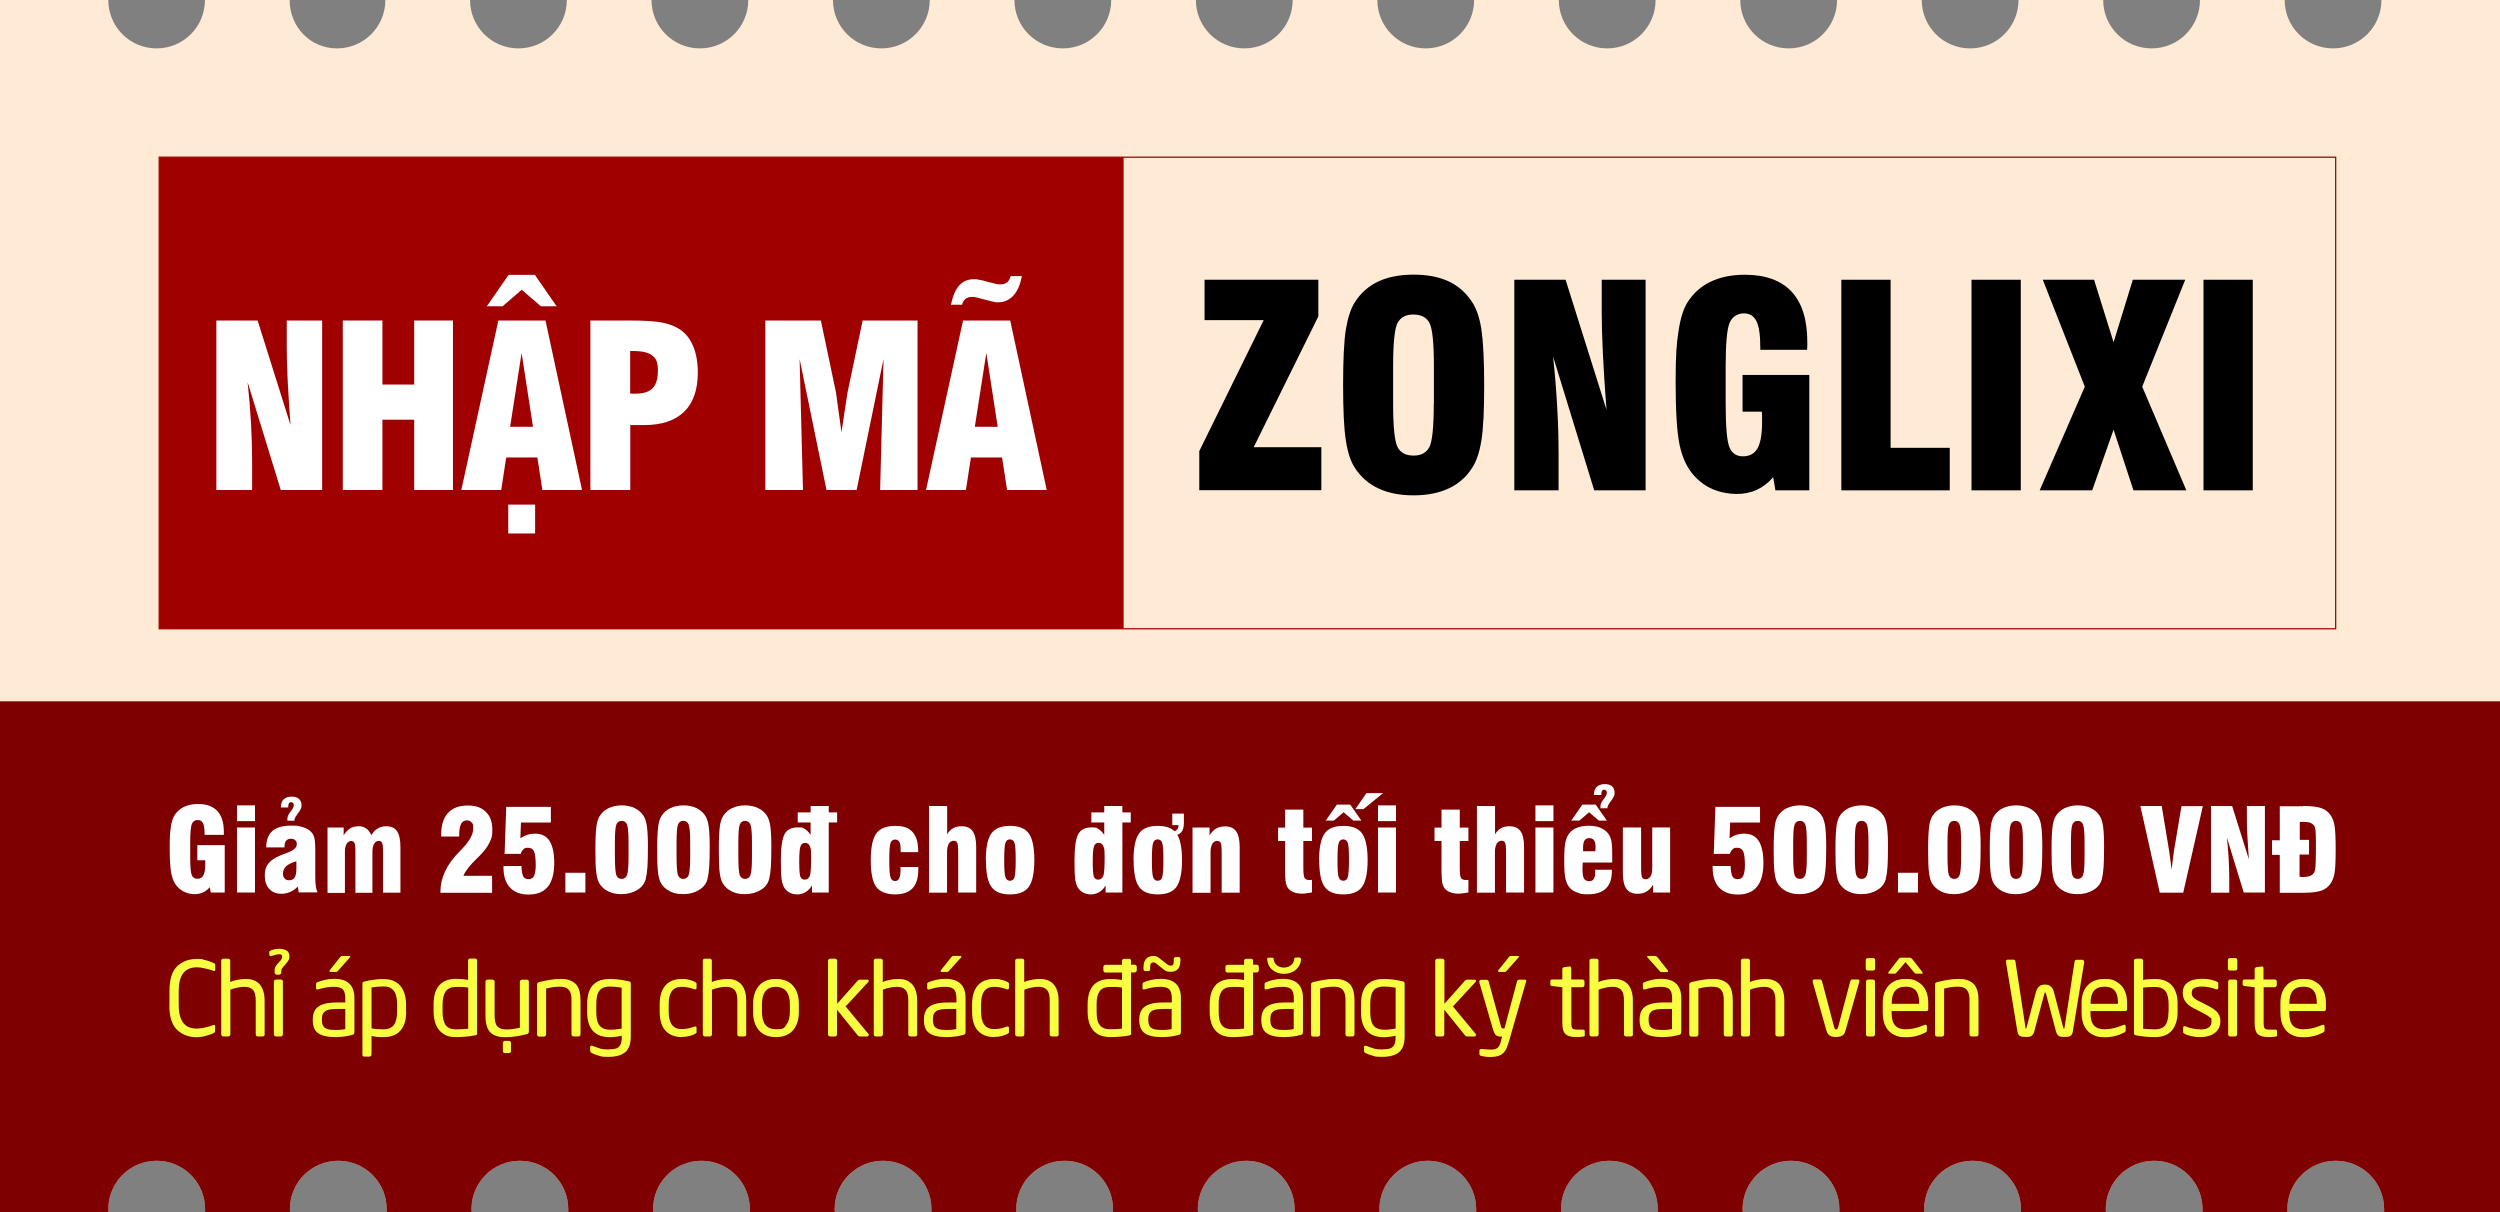 <?xml version="1.0" encoding="UTF-8"?>
<svg id="Layer_1" xmlns="http://www.w3.org/2000/svg" version="1.1" viewBox="0 0 1999.1 969.3">
  <rect x="0" y="0" width="1999.1" height="969.3" fill="#808080" stroke="none"/>
  <!-- Generator: Adobe Illustrator 29.2.1, SVG Export Plug-In . SVG Version: 2.1.0 Build 116)  -->
  <defs>
    <style>
      .st0 {
        fill: #a10000;
      }

      .st1 {
        fill: #ffead6;
      }

      .st2 {
        fill: #fff;
      }

      .st3 {
        fill: #7e0000;
      }

      .st4 {
        fill: none;
        stroke: #a10000;
        stroke-miterlimit: 10;
      }

      .st5 {
        fill: #f8ff43;
      }
    </style>
  </defs>
  <g>
    <path class="st1" d="M1904.3,0c0,21.4-17.3,38.7-38.7,38.7s-38.7-17.3-38.7-38.7h-67.7c0,21.4-17.3,38.7-38.7,38.7s-38.7-17.3-38.7-38.7h-67.7c0,21.4-17.3,38.7-38.7,38.7s-38.7-17.3-38.7-38.7h-67.7c0,21.4-17.3,38.7-38.7,38.7s-38.7-17.3-38.7-38.7h-67.7c0,21.4-17.3,38.7-38.7,38.7s-38.7-17.3-38.7-38.7h-67.7c0,21.4-17.3,38.7-38.7,38.7s-38.7-17.3-38.7-38.7h-67.7c0,21.4-17.3,38.7-38.7,38.7s-38.7-17.3-38.7-38.7h-67.7c0,21.4-17.3,38.7-38.7,38.7s-38.7-17.3-38.7-38.7h-67.7c0,21.4-17.3,38.7-38.7,38.7s-38.7-17.3-38.7-38.7h-67.7c0,21.4-17.3,38.7-38.7,38.7s-38.7-17.3-38.7-38.7h-67.7c0,21.4-17.3,38.7-38.7,38.7s-38.7-17.3-38.7-38.7h-67.7c0,21.4-17.3,38.7-38.7,38.7S231.6,21.4,231.6,0h-67.7c0,21.4-17.3,38.7-38.7,38.7S86.6,21.4,86.6,0H0v969.3h86.8c0-.8-.2-1.6-.2-2.4,0-21.4,17.3-38.7,38.7-38.7s38.7,17.3,38.7,38.7-.2,1.6-.2,2.4h68.2c0-.8-.2-1.6-.2-2.4,0-21.4,17.3-38.7,38.7-38.7s38.7,17.3,38.7,38.7-.2,1.6-.2,2.4h68.2c0-.8-.2-1.6-.2-2.4,0-21.4,17.3-38.7,38.7-38.7s38.7,17.3,38.7,38.7-.2,1.6-.2,2.4h68.2c0-.8-.2-1.6-.2-2.4,0-21.4,17.3-38.7,38.7-38.7s38.7,17.3,38.7,38.7-.2,1.6-.2,2.4h68.2c0-.8-.2-1.6-.2-2.4,0-21.4,17.3-38.7,38.7-38.7s38.7,17.3,38.7,38.7-.2,1.6-.2,2.4h68.2c0-.8-.2-1.6-.2-2.4,0-21.4,17.3-38.7,38.7-38.7s38.7,17.3,38.7,38.7-.2,1.6-.2,2.4h68.2c0-.8-.2-1.6-.2-2.4,0-21.4,17.3-38.7,38.7-38.7s38.7,17.3,38.7,38.7-.2,1.6-.2,2.4h68.2c0-.8-.2-1.6-.2-2.4,0-21.4,17.3-38.7,38.7-38.7s38.7,17.3,38.7,38.7-.2,1.6-.2,2.4h68.2c0-.8-.2-1.6-.2-2.4,0-21.4,17.3-38.7,38.7-38.7s38.7,17.3,38.7,38.7-.2,1.6-.2,2.4h68.2c0-.8-.2-1.6-.2-2.4,0-21.4,17.3-38.7,38.7-38.7s38.7,17.3,38.7,38.7-.2,1.6-.2,2.4h68.2c0-.8-.2-1.6-.2-2.4,0-21.4,17.3-38.7,38.7-38.7s38.7,17.3,38.7,38.7-.2,1.6-.2,2.4h68.2c0-.8-.2-1.6-.2-2.4,0-21.4,17.3-38.7,38.7-38.7s38.7,17.3,38.7,38.7-.2,1.6-.2,2.4h68.2c0-.8-.2-1.6-.2-2.4,0-21.4,17.3-38.7,38.7-38.7s38.7,17.3,38.7,38.7-.2,1.6-.2,2.4h95V0h-94.8Z"/>
    <path class="st3" d="M0,560.8v408.5h86.8c0-.8-.2-1.6-.2-2.4,0-21.4,17.3-38.7,38.7-38.7s38.7,17.3,38.7,38.7-.2,1.6-.2,2.4h68.2c0-.8-.2-1.6-.2-2.4,0-21.4,17.3-38.7,38.7-38.7s38.7,17.3,38.7,38.7-.2,1.6-.2,2.4h68.2c0-.8-.2-1.6-.2-2.4,0-21.4,17.3-38.7,38.7-38.7s38.7,17.3,38.7,38.7-.2,1.6-.2,2.4h68.2c0-.8-.2-1.6-.2-2.4,0-21.4,17.3-38.7,38.7-38.7s38.7,17.3,38.7,38.7-.2,1.6-.2,2.4h68.2c0-.8-.2-1.6-.2-2.4,0-21.4,17.3-38.7,38.7-38.7s38.7,17.3,38.7,38.7-.2,1.6-.2,2.4h68.2c0-.8-.2-1.6-.2-2.4,0-21.4,17.3-38.7,38.7-38.7s38.7,17.3,38.7,38.7-.2,1.6-.2,2.4h68.2c0-.8-.2-1.6-.2-2.4,0-21.4,17.3-38.7,38.7-38.7s38.7,17.3,38.7,38.7-.2,1.6-.2,2.4h68.2c0-.8-.2-1.6-.2-2.4,0-21.4,17.3-38.7,38.7-38.7s38.7,17.3,38.7,38.7-.2,1.6-.2,2.4h68.2c0-.8-.2-1.6-.2-2.4,0-21.4,17.3-38.7,38.7-38.7s38.7,17.3,38.7,38.7-.2,1.6-.2,2.4h68.2c0-.8-.2-1.6-.2-2.4,0-21.4,17.3-38.7,38.7-38.7s38.7,17.3,38.7,38.7-.2,1.6-.2,2.4h68.2c0-.8-.2-1.6-.2-2.4,0-21.4,17.3-38.7,38.7-38.7s38.7,17.3,38.7,38.7-.2,1.6-.2,2.4h68.2c0-.8-.2-1.6-.2-2.4,0-21.4,17.3-38.7,38.7-38.7s38.7,17.3,38.7,38.7-.2,1.6-.2,2.4h68.2c0-.8-.2-1.6-.2-2.4,0-21.4,17.3-38.7,38.7-38.7s38.7,17.3,38.7,38.7-.2,1.6-.2,2.4h95v-408.5H0Z"/>
    <rect class="st0" x="127.3" y="125.7" width="771.2" height="377.1"/>
    <rect class="st4" x="127.3" y="125.7" width="1740.4" height="377.1"/>
    <g>
      <path class="st2" d="M173,391.8v-135.5h33l26.3,83.6c-1-14.1-1.8-26.2-2.3-36.4-.5-10.2-.7-18.8-.7-25.9v-21.3h28.3v135.5h-33.1l-26.5-86.2c1.2,11.2,2.1,22.1,2.7,32.6.6,10.5.9,20.8.9,30.7v22.9h-28.5Z"/>
      <path class="st2" d="M274.1,391.8v-135.5h31.7v51.2h25.4v-51.2h31v135.5h-31v-56.2h-25.4v56.2h-31.7Z"/>
      <path class="st2" d="M368.9,391.8l29.6-135.5h37.7l29.2,135.5h-31.7l-4-26h-24.9l-4,26h-32ZM389.3,244.9l17.4-25.1h21l17.4,25.1h-12.6l-15.3-13.2-15.3,13.2h-12.6ZM406.4,426.6v-23.1h21.5v23.1h-21.5ZM408,341.3h18.2l-9.1-59.1-9.2,59.1Z"/>
      <path class="st2" d="M472.1,391.8v-135.5h31.2c11.5,0,20,.5,25.5,1.5,5.5,1,10.1,2.7,13.9,5,5,3,8.8,7.6,11.4,13.6,2.6,6,3.9,13.2,3.9,21.5,0,13.7-3.6,24.2-10.9,31.3-7.3,7.1-17.9,10.7-31.9,10.7h-11.2v51.9h-31.9ZM504,314.6c.5,0,1,.1,1.6.2.6,0,1.5,0,2.6,0,6.3,0,10.9-1.5,13.7-4.4,2.8-3,4.2-7.7,4.2-14.3s-1.5-9.4-4.5-11.8-8-3.6-15-3.6h-2.7v33.9Z"/>
      <path class="st2" d="M612,391.8v-135.5h44.4l12.1,57.6c0,.3.5,3.9,1.5,10.9.9,6.9,1.9,13.9,2.9,20.9.8-5.2,1.7-11.7,2.9-19.4,1.2-7.7,1.8-12,2-12.8l12-57.2h43.9v135.5h-29.9l2.7-104.7-21.5,104.7h-24.1l-21.5-104.7,2.7,104.7h-29.9Z"/>
      <path class="st2" d="M740.5,391.8l29.6-135.5h37.7l29.2,135.5h-31.7l-4-26h-24.9l-4,26h-32ZM769.3,243.7h-8.9c1.4-6.8,3.5-11.9,6.5-15.3s6.8-5.1,11.5-5.1,2.2,0,3.2.2c1,.1,2,.3,3,.5l11.3,2.9c.8.2,1.5.3,2.2.4.7,0,1.5.1,2.3.1,2,0,3.7-.6,5-1.7,1.3-1.1,2.2-2.8,2.8-4.9h8.9c-1.2,6.6-3.4,11.8-6.6,15.4-3.3,3.6-7.3,5.5-12.1,5.5s-1.9,0-2.7-.2c-.9-.1-1.7-.3-2.6-.5l-12.1-3.1c-.6-.2-1.2-.3-1.8-.4-.6,0-1.2-.1-1.8-.1-2.2,0-3.9.5-5.3,1.6s-2.3,2.6-2.8,4.7ZM779.6,341.3h18.2l-9.1-59.1-9.2,59.1Z"/>
    </g>
  </g>
  <g>
    <path class="st2" d="M179.7,675.8v37.9h-11.2l-.7-4.3c-1.6,1.9-3.4,3.2-5.4,4.2-2,.9-4.2,1.4-6.7,1.4s-5.4-.5-7.8-1.6c-2.4-1-4.5-2.6-6.2-4.5-2.2-2.4-3.7-5.7-4.6-9.8-.9-4.1-1.4-11.1-1.4-20.9s.3-12.6.9-16.8c.6-4.2,1.6-7.3,2.9-9.4,1.9-3,4.5-5.3,7.6-6.8,3.2-1.5,6.9-2.3,11.3-2.3,6.8,0,11.9,1.9,15.4,5.6,3.4,3.7,5.2,9.2,5.2,16.6s0,.7,0,1.2c0,.5,0,1,0,1.3h-15.4v-.8c0-4-.4-6.8-1.3-8.5-.8-1.7-2.2-2.6-4.2-2.6s-3.8,1-4.7,3.1c-.8,2.1-1.3,7-1.3,14.7v11.6c0,7.7.4,12.5,1.2,14.6.8,2,2.3,3,4.5,3s3.8-.9,4.8-2.7c1-1.8,1.5-4.6,1.5-8.6s0-1.6,0-2.1c0-.5,0-.9,0-1.4h-6.3v-12.1h22Z"/>
    <path class="st2" d="M189.5,656.6v-12.6h14.4v12.6h-14.4ZM189.5,713.7v-52h14.4v52h-14.4Z"/>
    <path class="st2" d="M238.9,713.7l-.8-4.8c-1.8,1.9-3.8,3.4-6,4.3-2.2,1-4.5,1.5-7.1,1.5-4.1,0-7.3-1.3-9.7-3.9-2.4-2.6-3.6-6.2-3.6-10.7s1-7.2,3-9.7,5.3-4.7,10-6.6c1.1-.4,2.6-1,4.5-1.7,5.4-2,8.1-4.2,8.1-6.7s-.4-2.7-1.2-3.5c-.8-.8-1.9-1.2-3.4-1.2s-3.1.5-3.9,1.6c-.9,1.1-1.3,2.7-1.3,4.9v.4h-14.6c0-5.9,1.6-10.2,4.9-13.1,3.3-2.9,8.2-4.3,14.9-4.3s5.7.3,8,.8c2.4.6,4.3,1.4,5.9,2.4,2,1.4,3.5,3,4.3,5s1.2,5.5,1.2,10.7v20c0,4.1.1,7.2.4,9.3.3,2.1.8,3.9,1.4,5.2h-15.2ZM230.4,645.7h-5.8v-.2c0-2.8.7-4.9,2.2-6.3,1.5-1.4,3.6-2.2,6.4-2.2s4.3.6,5.8,1.8c1.4,1.2,2.1,2.9,2.1,4.9s-.2,2.2-.7,3.3c-.5,1.1-1.4,2.5-2.7,4.2,0,0-.1.2-.2.3-1.4,1.8-2.1,3.3-2.1,4.5v.3h-5.6c0-.2,0-.4,0-.7,0-.2,0-.4,0-.7,0-1,.2-1.9.6-2.9s1.2-2.2,2.5-3.7h0c1.3-1.7,2-3.1,2-4.3s-.2-1.4-.6-1.9c-.4-.4-.9-.7-1.5-.7s-1.3.3-1.7.9c-.4.6-.6,1.4-.6,2.4s0,.2,0,.3c0,.1,0,.2,0,.3ZM237.1,688.7c-3.7,1-6.5,2.4-8.2,3.9-1.7,1.6-2.6,3.5-2.6,5.8s.4,3,1.3,4c.8,1,2,1.5,3.4,1.5,2.1,0,3.7-.7,4.6-2.2,1-1.4,1.4-3.9,1.4-7.2v-5.8Z"/>
    <path class="st2" d="M261.9,713.7v-52h12.9v6.2c1.6-2.5,3.3-4.3,5.2-5.5s4.2-1.7,6.8-1.7,4.4.6,6.1,1.8c1.7,1.2,3,3,4,5.3,1.6-2.5,3.3-4.3,5.3-5.4,2-1.2,4.2-1.7,6.8-1.7,3.9,0,6.7,1.3,8.5,4,1.8,2.7,2.7,6.9,2.7,12.8v36.3h-13.9v-32.9c0-3.7-.3-6.1-.8-7-.5-1-1.4-1.5-2.7-1.5s-2.8.8-3.7,2.4c-.9,1.6-1.3,3.8-1.3,6.6v32.5h-13.6v-32.9c0-3.7-.3-6.1-.8-7s-1.4-1.5-2.7-1.5-2.7.8-3.6,2.4c-.9,1.6-1.3,3.8-1.3,6.6v32.5h-13.7Z"/>
    <path class="st2" d="M352.2,713.7v-1.1c0-2.6.3-5.2.9-7.8.6-2.6,1.5-5.1,2.7-7.8,2.5-5.4,6.4-10.8,11.7-16.2.8-.8,1.4-1.4,1.7-1.7l.4-.4c5.8-6.1,8.8-11.5,8.8-16.1s-.4-3.8-1.3-4.9-2-1.7-3.6-1.7c-2.2,0-3.8.9-4.8,2.8-1,1.9-1.5,4.8-1.5,8.9v1.2h-14.4v-1.8c0-7.4,1.8-13.1,5.5-17.1,3.6-3.9,8.9-5.9,15.7-5.9s11,1.7,14.5,5.1c3.5,3.4,5.2,8.1,5.2,14.2s-.8,7-2.2,10.2c-1.5,3.2-3.9,6.5-7.1,9.8-.7.7-1.7,1.8-3.1,3.1-5.7,5.5-9.3,10.1-10.7,13.8h22.9v13.6h-41.3Z"/>
    <path class="st2" d="M402.7,692.5h14.3c.1,3.9.6,6.7,1.4,8.2.8,1.6,2.2,2.3,4.2,2.3s3.6-.8,4.4-2.5,1.4-4.5,1.4-8.4c0-5.7-.5-9.5-1.4-11.4-.9-1.9-2.6-2.8-4.9-2.8s-2.6.4-3.5,1.2-1.7,2-2.2,3.7h-12.9l1.3-37.6h35.7v12.5h-23.9l-.5,12.6c1.9-1.2,3.7-2.1,5.6-2.8,1.9-.6,3.9-.9,6-.9,5.3,0,9.2,1.9,11.7,5.8,2.5,3.9,3.8,9.8,3.8,17.8s-1.7,14.6-5.1,18.8c-3.4,4.2-8.5,6.3-15.3,6.3s-11.5-1.9-15-5.6c-3.5-3.7-5.2-9-5.2-16v-1.3Z"/>
    <path class="st2" d="M452.1,713.7v-15.8h16v15.8h-16Z"/>
    <path class="st2" d="M476.1,679.6c0-8.6.3-14.8.8-18.6.5-3.8,1.4-6.6,2.7-8.6,1.7-2.7,4.1-4.8,7.1-6.2,3-1.4,6.5-2.2,10.4-2.2s7.4.7,10.5,2.2c3,1.5,5.4,3.6,7.1,6.3,1.2,2,2.1,4.7,2.6,8.3.5,3.6.8,8.8.8,15.7s-.1,13.2-.4,17c-.3,3.8-.7,6.8-1.3,9.2-.9,3.7-3.1,6.7-6.7,8.9s-7.8,3.4-12.7,3.4-7.6-.8-10.6-2.2c-3.1-1.5-5.5-3.7-7.2-6.5-1.1-1.8-1.9-4.7-2.4-8.5-.5-3.9-.7-9.9-.7-18.2ZM491.7,679.6v5.1c0,7.9.4,12.9,1.1,15,.8,2.1,2.2,3.1,4.3,3.1s3.5-1,4.3-3.1c.8-2.1,1.2-7.1,1.2-15v-11.2c0-7.4-.4-12.1-1.2-14.1-.8-2-2.2-3-4.3-3s-3.5,1-4.3,3.1c-.8,2.1-1.1,7.1-1.1,15.1v5Z"/>
    <path class="st2" d="M525.5,679.6c0-8.6.3-14.8.8-18.6.5-3.8,1.4-6.6,2.7-8.6,1.7-2.7,4.1-4.8,7.1-6.2,3-1.4,6.5-2.2,10.4-2.2s7.4.7,10.5,2.2c3,1.5,5.4,3.6,7.1,6.3,1.2,2,2.1,4.7,2.6,8.3.5,3.6.8,8.8.8,15.7s-.1,13.2-.4,17c-.3,3.8-.7,6.8-1.3,9.2-.9,3.7-3.1,6.7-6.7,8.9s-7.8,3.4-12.7,3.4-7.6-.8-10.6-2.2c-3.1-1.5-5.5-3.7-7.2-6.5-1.1-1.8-1.9-4.7-2.4-8.5-.5-3.9-.7-9.9-.7-18.2ZM541,679.6v5.1c0,7.9.4,12.9,1.1,15,.8,2.1,2.2,3.1,4.3,3.1s3.5-1,4.3-3.1c.8-2.1,1.2-7.1,1.2-15v-11.2c0-7.4-.4-12.1-1.2-14.1-.8-2-2.2-3-4.3-3s-3.5,1-4.3,3.1c-.8,2.1-1.1,7.1-1.1,15.1v5Z"/>
    <path class="st2" d="M574.8,679.6c0-8.6.3-14.8.8-18.6.5-3.8,1.4-6.6,2.7-8.6,1.7-2.7,4.1-4.8,7.1-6.2,3-1.4,6.5-2.2,10.4-2.2s7.4.7,10.5,2.2c3,1.5,5.4,3.6,7.1,6.3,1.2,2,2.1,4.7,2.6,8.3.5,3.6.8,8.8.8,15.7s-.1,13.2-.4,17c-.3,3.8-.7,6.8-1.3,9.2-.9,3.7-3.1,6.7-6.7,8.9s-7.8,3.4-12.7,3.4-7.6-.8-10.6-2.2c-3.1-1.5-5.5-3.7-7.2-6.5-1.1-1.8-1.9-4.7-2.4-8.5-.5-3.9-.7-9.9-.7-18.2ZM590.4,679.6v5.1c0,7.9.4,12.9,1.1,15,.8,2.1,2.2,3.1,4.3,3.1s3.5-1,4.3-3.1c.8-2.1,1.2-7.1,1.2-15v-11.2c0-7.4-.4-12.1-1.2-14.1-.8-2-2.2-3-4.3-3s-3.5,1-4.3,3.1c-.8,2.1-1.1,7.1-1.1,15.1v5Z"/>
    <path class="st2" d="M662.7,644.5v5.1h6.7v8.1h-6.7v56h-13.4v-5.7c-1.3,2.3-3,4.1-5,5.3-2,1.2-4.2,1.9-6.6,1.9s-4.5-.5-6.3-1.4c-1.8-1-3.3-2.4-4.4-4.2-.9-1.6-1.6-3.7-2-6.4-.4-2.7-.6-7.7-.6-14.9,0-10.5,1-17.6,3-21.3s5.6-5.4,10.6-5.4,4,.5,5.7,1.4c1.6,1,3.1,2.5,4.5,4.6v-9.9h-10.3v-8.1h10.3v-5.1h14.5ZM639.1,688.9c0,6.4.3,10.5.9,12.1.6,1.6,1.8,2.4,3.5,2.4s3.2-1,4-2.9,1.1-6.9,1.1-14.8-.4-7.5-1.1-9.2c-.7-1.7-1.9-2.5-3.7-2.5s-3.1.9-3.7,2.8c-.7,1.9-1,5.9-1,12.2Z"/>
    <path class="st2" d="M720,693.3h14.3c0,.3,0,.6,0,1.1s0,.8,0,1c0,6.6-1.5,11.6-4.6,14.9-3.1,3.3-7.8,4.9-14.1,4.9s-12.1-2-15-6.1c-2.9-4-4.3-11.1-4.3-21.3s1.5-17.3,4.4-21.3c2.9-4,7.9-6.1,15-6.1s11,1.6,14,4.9c3,3.2,4.5,8.3,4.5,15.2v.9h-14v-1.5c0-3.1-.3-5.3-1-6.6-.7-1.3-1.8-2-3.4-2s-3.1.9-3.7,2.7c-.7,1.8-1,6.4-1,13.9s.3,11.8,1,13.7c.6,2,1.9,2.9,3.6,2.9s2.6-.7,3.3-2.1c.7-1.4,1.1-3.6,1.1-6.6s0-.6,0-1.2c0-.5,0-1,0-1.3Z"/>
    <path class="st2" d="M742.9,713.7v-69.2h14.5v22.7c1.2-2.2,2.8-3.8,4.7-4.9,1.9-1.1,4.2-1.6,6.9-1.6,4,0,6.9,1.3,8.8,4,1.9,2.7,2.8,6.9,2.8,12.7v36.3h-14.4v-32.1c0-4.2-.3-6.8-.8-7.8-.5-1-1.5-1.5-2.9-1.5s-2.9.8-3.8,2.4c-.9,1.6-1.4,3.8-1.4,6.6v32.5h-14.5Z"/>
    <path class="st2" d="M788.3,687.8c0-10.1,1.5-17.2,4.4-21.3,2.9-4.1,7.9-6.1,15-6.1s12.1,2,15,6.1c2.9,4.1,4.4,11.2,4.4,21.3s-1.5,17.2-4.4,21.3c-2.9,4.1-7.9,6.1-15,6.1s-12.1-2-15-6.1c-2.9-4-4.3-11.1-4.3-21.3ZM803,687.8c0,7.3.3,11.9,1,13.7.6,1.8,1.9,2.8,3.6,2.8s3-.9,3.6-2.7,1-6.4,1-13.8-.3-12.1-1-13.9c-.6-1.8-1.9-2.7-3.6-2.7s-3,.9-3.6,2.8c-.7,1.9-1,6.4-1,13.7Z"/>
    <path class="st2" d="M897.5,644.5v5.1h6.7v8.1h-6.7v56h-13.4v-5.7c-1.3,2.3-3,4.1-5,5.3-2,1.2-4.2,1.9-6.6,1.9s-4.5-.5-6.3-1.4c-1.8-1-3.3-2.4-4.4-4.2-.9-1.6-1.6-3.7-2-6.4-.4-2.7-.6-7.7-.6-14.9,0-10.5,1-17.6,3-21.3,2-3.6,5.6-5.4,10.6-5.4s4,.5,5.7,1.4c1.6,1,3.1,2.5,4.5,4.6v-9.9h-10.3v-8.1h10.3v-5.1h14.5ZM873.8,688.9c0,6.4.3,10.5.9,12.1.6,1.6,1.8,2.4,3.5,2.4s3.2-1,4-2.9,1.1-6.9,1.1-14.8-.4-7.5-1.1-9.2c-.7-1.7-1.9-2.5-3.7-2.5s-3.1.9-3.7,2.8c-.7,1.9-1,5.9-1,12.2Z"/>
    <path class="st2" d="M906.4,687.8c0-10.1,1.5-17.2,4.4-21.3,2.9-4.1,7.9-6.1,15-6.1s12.1,2,15,6.1c2.9,4.1,4.4,11.2,4.4,21.3s-1.5,17.2-4.4,21.3c-2.9,4.1-7.9,6.1-15,6.1s-12.1-2-15-6.1c-2.9-4-4.3-11.1-4.3-21.3ZM921.1,687.8c0,7.3.3,11.9,1,13.7.6,1.8,1.9,2.8,3.6,2.8s3-.9,3.6-2.7,1-6.4,1-13.8-.3-12.1-1-13.9c-.6-1.8-1.9-2.7-3.6-2.7s-3,.9-3.6,2.8c-.7,1.9-1,6.4-1,13.7ZM937.4,659.9v-9.3h9.3v7.3c0,3.5-.7,6.1-2.2,7.7-1.4,1.6-3.8,2.5-7.1,2.7v-3.3c1.7-.2,2.9-.7,3.7-1.5.8-.9,1.3-2.1,1.3-3.7h-5Z"/>
    <path class="st2" d="M953.6,713.7v-52h13.6v6.2c1.6-2.5,3.4-4.3,5.4-5.4,2-1.2,4.4-1.7,7.1-1.7,4,0,6.9,1.3,8.8,4,1.9,2.7,2.8,6.9,2.8,12.7v36.3h-14.4v-32.1c0-4.2-.3-6.8-.8-7.8-.5-1-1.5-1.5-2.9-1.5s-2.9.8-3.8,2.4c-.9,1.6-1.4,3.8-1.4,6.6v32.5h-14.5Z"/>
    <path class="st2" d="M1049.2,713.6c-1.8.3-3.3.6-4.6.7-1.3.2-2.4.3-3.4.3-2.9,0-5.3-.5-7.4-1.4-2-.9-3.5-2.3-4.5-4-.6-1.2-1.1-2.7-1.3-4.5s-.4-4.6-.4-8.3v-23.9h-5.6v-10.7h5.6v-14.4h14.6v14.4h6.9v10.7h-6.9v21.2c0,4.5.3,7.3,1,8.4.7,1,1.9,1.6,3.8,1.6s.9,0,1.6-.1c.2,0,.4,0,.5,0v10.1Z"/>
    <path class="st2" d="M1054.8,687.8c0-10.1,1.5-17.2,4.4-21.3,2.9-4.1,7.9-6.1,15-6.1s12.1,2,15,6.1c2.9,4.1,4.4,11.2,4.4,21.3s-1.5,17.2-4.4,21.3c-2.9,4.1-7.9,6.1-15,6.1s-12.1-2-15-6.1c-2.9-4-4.3-11.1-4.3-21.3ZM1060.1,656.2l8.9-12.8h10.7l8.9,12.8h-6.4l-7.8-6.7-7.8,6.7h-6.4ZM1069.5,687.8c0,7.3.3,11.9,1,13.7.6,1.8,1.9,2.8,3.6,2.8s3-.9,3.6-2.7c.6-1.8,1-6.4,1-13.8s-.3-12.1-1-13.9c-.6-1.8-1.9-2.7-3.6-2.7s-3,.9-3.6,2.8c-.7,1.9-1,6.4-1,13.7ZM1092.7,634.2h13.3l-15.7,12.8h-6.5l8.9-12.8Z"/>
    <path class="st2" d="M1101.9,656.6v-12.6h14.4v12.6h-14.4ZM1101.9,713.7v-52h14.4v52h-14.4Z"/>
    <path class="st2" d="M1174.3,713.6c-1.8.3-3.3.6-4.6.7-1.3.2-2.4.3-3.4.3-2.9,0-5.3-.5-7.4-1.4-2-.9-3.5-2.3-4.5-4-.6-1.2-1.1-2.7-1.3-4.5s-.4-4.6-.4-8.3v-23.9h-5.6v-10.7h5.6v-14.4h14.6v14.4h6.9v10.7h-6.9v21.2c0,4.5.3,7.3,1,8.4.7,1,1.9,1.6,3.8,1.6s.9,0,1.6-.1c.2,0,.4,0,.5,0v10.1Z"/>
    <path class="st2" d="M1181,713.7v-69.2h14.5v22.7c1.2-2.2,2.8-3.8,4.7-4.9,1.9-1.1,4.2-1.6,6.9-1.6,4,0,6.9,1.3,8.8,4,1.9,2.7,2.8,6.9,2.8,12.7v36.3h-14.4v-32.1c0-4.2-.3-6.8-.8-7.8-.5-1-1.5-1.5-2.9-1.5s-2.9.8-3.8,2.4c-.9,1.6-1.4,3.8-1.4,6.6v32.5h-14.5Z"/>
    <path class="st2" d="M1227.8,656.6v-12.6h14.4v12.6h-14.4ZM1227.8,713.7v-52h14.4v52h-14.4Z"/>
    <path class="st2" d="M1275.3,695.5h13.6v1.3c0,6.1-1.6,10.7-4.8,13.7-3.2,3.1-7.9,4.6-14.2,4.6s-6.1-.5-8.6-1.4c-2.6-.9-4.6-2.1-6-3.7-1.6-1.8-2.8-4.3-3.5-7.3-.7-3-1-7.9-1-14.5s.3-12.5,1.1-15.4c.7-2.9,1.9-5.3,3.6-7.2,1.6-1.8,3.7-3.1,6.3-4,2.5-.9,5.5-1.3,8.8-1.3s6.4.5,8.9,1.5c2.5,1,4.5,2.4,6.1,4.3,1.3,1.6,2.3,3.6,2.8,5.8s.8,6.1.8,11.5v6.3h-23.6c0,.2,0,.3,0,.6-.1,2.2-.2,3.7-.2,4.6,0,3.7.4,6.2,1.2,7.6.8,1.4,2.1,2.1,4,2.1s2.9-.5,3.7-1.6c.8-1.1,1.3-2.7,1.3-5s0-1.1-.1-2.1c0-.2,0-.3,0-.4ZM1256.4,656.2l8.9-12.8h10.7l8.9,12.8h-6.4l-7.8-6.7-7.8,6.7h-6.4ZM1265.9,680.7h9.8v-.3c.1-1.3.2-2.2.2-2.8,0-2.5-.4-4.4-1.2-5.6-.8-1.2-2.1-1.8-3.8-1.8s-3,.6-3.8,1.8-1.2,3.1-1.2,5.9,0,1.3,0,1.8c0,.4,0,.8,0,1.1ZM1280.4,635.7h-5.8v-.2c0-2.8.7-4.9,2.2-6.3,1.5-1.4,3.6-2.2,6.4-2.2s4.3.6,5.8,1.8c1.4,1.2,2.1,2.9,2.1,4.9s-.2,2.2-.7,3.3-1.4,2.5-2.7,4.2c0,0-.1.2-.2.3-1.4,1.8-2.1,3.3-2.1,4.5v.3h-5.6c0-.2,0-.4,0-.7s0-.4,0-.7c0-1,.2-1.9.6-2.9.4-.9,1.2-2.2,2.5-3.7h0c1.3-1.8,2-3.1,2-4.3s-.2-1.4-.6-1.9c-.4-.5-.9-.7-1.5-.7s-1.3.3-1.7.9-.6,1.4-.6,2.4,0,.2,0,.3,0,.2,0,.3Z"/>
    <path class="st2" d="M1335.5,661.7v52h-13.6v-6.2c-1.6,2.5-3.4,4.3-5.4,5.5s-4.4,1.7-7.1,1.7c-4,0-7-1.3-8.9-4-1.9-2.7-2.8-6.9-2.8-12.7v-36.3h14.6v32.1c0,4.2.3,6.8.8,7.8.5,1,1.5,1.5,2.9,1.5s2.9-.8,3.8-2.3,1.4-3.7,1.4-6.6v-32.5h14.4Z"/>
    <path class="st2" d="M1369.6,692.5h14.3c.1,3.9.6,6.7,1.4,8.2.8,1.6,2.2,2.3,4.2,2.3s3.6-.8,4.4-2.5,1.4-4.5,1.4-8.4c0-5.7-.5-9.5-1.4-11.4-.9-1.9-2.6-2.8-4.9-2.8s-2.6.4-3.5,1.2-1.7,2-2.2,3.7h-12.9l1.3-37.6h35.7v12.5h-23.9l-.5,12.6c1.9-1.2,3.7-2.1,5.6-2.8,1.9-.6,3.9-.9,6-.9,5.3,0,9.2,1.9,11.7,5.8,2.5,3.9,3.8,9.8,3.8,17.8s-1.7,14.6-5.1,18.8c-3.4,4.2-8.5,6.3-15.3,6.3s-11.5-1.9-15-5.6c-3.5-3.7-5.2-9-5.2-16v-1.3Z"/>
    <path class="st2" d="M1418.3,679.6c0-8.6.3-14.8.8-18.6.5-3.8,1.4-6.6,2.7-8.6,1.7-2.7,4.1-4.8,7.1-6.2,3-1.4,6.5-2.2,10.4-2.2s7.4.7,10.5,2.2c3,1.5,5.4,3.6,7.1,6.3,1.2,2,2.1,4.7,2.6,8.3.5,3.6.8,8.8.8,15.7s-.1,13.2-.4,17c-.3,3.8-.7,6.8-1.3,9.2-.9,3.7-3.1,6.7-6.7,8.9s-7.8,3.4-12.7,3.4-7.6-.8-10.6-2.2c-3.1-1.5-5.5-3.7-7.2-6.5-1.1-1.8-1.9-4.7-2.4-8.5-.5-3.9-.7-9.9-.7-18.2ZM1433.9,679.6v5.1c0,7.9.4,12.9,1.1,15,.8,2.1,2.2,3.1,4.3,3.1s3.5-1,4.3-3.1c.8-2.1,1.2-7.1,1.2-15v-11.2c0-7.4-.4-12.1-1.2-14.1-.8-2-2.2-3-4.3-3s-3.5,1-4.3,3.1c-.8,2.1-1.1,7.1-1.1,15.1v5Z"/>
    <path class="st2" d="M1467.7,679.6c0-8.6.3-14.8.8-18.6.5-3.8,1.4-6.6,2.7-8.6,1.7-2.7,4.1-4.8,7.1-6.2,3-1.4,6.5-2.2,10.4-2.2s7.4.7,10.5,2.2c3,1.5,5.4,3.6,7.1,6.3,1.2,2,2.1,4.7,2.6,8.3.5,3.6.8,8.8.8,15.7s-.1,13.2-.4,17c-.3,3.8-.7,6.8-1.3,9.2-.9,3.7-3.1,6.7-6.7,8.9s-7.8,3.4-12.7,3.4-7.6-.8-10.6-2.2c-3.1-1.5-5.5-3.7-7.2-6.5-1.1-1.8-1.9-4.7-2.4-8.5-.5-3.9-.7-9.9-.7-18.2ZM1483.2,679.6v5.1c0,7.9.4,12.9,1.1,15,.8,2.1,2.2,3.1,4.3,3.1s3.5-1,4.3-3.1c.8-2.1,1.2-7.1,1.2-15v-11.2c0-7.4-.4-12.1-1.2-14.1-.8-2-2.2-3-4.3-3s-3.5,1-4.3,3.1c-.8,2.1-1.1,7.1-1.1,15.1v5Z"/>
    <path class="st2" d="M1517.7,713.7v-15.8h16v15.8h-16Z"/>
    <path class="st2" d="M1541.8,679.6c0-8.6.3-14.8.8-18.6.5-3.8,1.4-6.6,2.7-8.6,1.7-2.7,4.1-4.8,7.1-6.2,3-1.4,6.5-2.2,10.4-2.2s7.4.7,10.5,2.2c3,1.5,5.4,3.6,7.1,6.3,1.2,2,2.1,4.7,2.6,8.3.5,3.6.8,8.8.8,15.7s-.1,13.2-.4,17c-.3,3.8-.7,6.8-1.3,9.2-.9,3.7-3.1,6.7-6.7,8.9s-7.8,3.4-12.7,3.4-7.6-.8-10.6-2.2c-3.1-1.5-5.5-3.7-7.2-6.5-1.1-1.8-1.9-4.7-2.4-8.5-.5-3.9-.7-9.9-.7-18.2ZM1557.3,679.6v5.1c0,7.9.4,12.9,1.1,15,.8,2.1,2.2,3.1,4.3,3.1s3.5-1,4.3-3.1c.8-2.1,1.2-7.1,1.2-15v-11.2c0-7.4-.4-12.1-1.2-14.1-.8-2-2.2-3-4.3-3s-3.5,1-4.3,3.1c-.8,2.1-1.1,7.1-1.1,15.1v5Z"/>
    <path class="st2" d="M1591.1,679.6c0-8.6.3-14.8.8-18.6.5-3.8,1.4-6.6,2.7-8.6,1.7-2.7,4.1-4.8,7.1-6.2,3-1.4,6.5-2.2,10.4-2.2s7.4.7,10.5,2.2c3,1.5,5.4,3.6,7.1,6.3,1.2,2,2.1,4.7,2.6,8.3.5,3.6.8,8.8.8,15.7s-.1,13.2-.4,17c-.3,3.8-.7,6.8-1.3,9.2-.9,3.7-3.1,6.7-6.7,8.9-3.6,2.3-7.8,3.4-12.7,3.4s-7.6-.8-10.6-2.2c-3.1-1.5-5.5-3.7-7.2-6.5-1.1-1.8-1.9-4.7-2.4-8.5-.5-3.9-.7-9.9-.7-18.2ZM1606.7,679.6v5.1c0,7.9.4,12.9,1.1,15,.8,2.1,2.2,3.1,4.3,3.1s3.5-1,4.3-3.1c.8-2.1,1.2-7.1,1.2-15v-11.2c0-7.4-.4-12.1-1.2-14.1-.8-2-2.2-3-4.3-3s-3.5,1-4.3,3.1c-.8,2.1-1.1,7.1-1.1,15.1v5Z"/>
    <path class="st2" d="M1640.5,679.6c0-8.6.3-14.8.8-18.6.5-3.8,1.4-6.6,2.7-8.6,1.7-2.7,4.1-4.8,7.1-6.2,3-1.4,6.5-2.2,10.4-2.2s7.4.7,10.5,2.2c3,1.5,5.4,3.6,7.1,6.3,1.2,2,2.1,4.7,2.6,8.3.5,3.6.8,8.8.8,15.7s-.1,13.2-.4,17c-.3,3.8-.7,6.8-1.3,9.2-.9,3.7-3.1,6.7-6.7,8.9s-7.8,3.4-12.7,3.4-7.6-.8-10.6-2.2c-3.1-1.5-5.5-3.7-7.2-6.5-1.1-1.8-1.9-4.7-2.4-8.5-.5-3.9-.7-9.9-.7-18.2ZM1656,679.6v5.1c0,7.9.4,12.9,1.1,15,.8,2.1,2.2,3.1,4.3,3.1s3.5-1,4.3-3.1c.8-2.1,1.2-7.1,1.2-15v-11.2c0-7.4-.4-12.1-1.2-14.1-.8-2-2.2-3-4.3-3s-3.5,1-4.3,3.1c-.8,2.1-1.1,7.1-1.1,15.1v5Z"/>
    <path class="st2" d="M1727,713.7l-15.5-69.2h17.1l6,36.4c.3,1.6.6,3.7.9,6.4.3,2.7.7,5.5,1,8.6v-.8c.9-7.2,1.5-11.9,1.8-14.1l6.1-36.4h17.1l-15.7,69.2h-18.9Z"/>
    <path class="st2" d="M1768,713.7v-69.2h16.9l13.4,42.7c-.5-7.2-.9-13.4-1.2-18.6-.3-5.2-.4-9.6-.4-13.2v-10.9h14.4v69.2h-16.9l-13.5-44c.6,5.7,1.1,11.3,1.4,16.7.3,5.4.5,10.6.5,15.7v11.7h-14.6Z"/>
    <path class="st2" d="M1841.7,644.5c6.5,0,11.4.6,14.5,1.7,3.2,1.1,5.6,3,7.5,5.8,1.5,2.1,2.5,4.9,3.1,8.3.6,3.4.9,9.7.9,18.9s-.3,15.5-.9,18.9c-.6,3.4-1.6,6.1-3.1,8.3-1.8,2.7-4.3,4.7-7.5,5.8-3.1,1.1-8,1.7-14.5,1.7h-18.7v-30.3h-6.2v-11.7h6.2v-27.2h18.7ZM1838.8,683.4v17.7c.9,0,1.6.1,2,.2.4,0,.8,0,1.1,0,2,0,3.7-.3,5.1-.8,1.4-.5,2.4-1.3,3.2-2.4.6-.8,1.1-2.3,1.3-4.5.2-2.2.4-7,.4-14.4v-5.1c0-4.9-.1-8.3-.3-10.1-.2-1.8-.6-3-1.2-3.8-.7-1-1.8-1.8-3.2-2.3-1.4-.5-3.2-.7-5.2-.7s-1.5,0-2.7.1c-.1,0-.2,0-.3,0v14.3h7.4v11.7h-7.4Z"/>
  </g>
  <g>
    <path d="M959,392.1v-31.4l51.5-104.7h-47.3v-32.3h91v29.3l-51.7,104.6h54.1v34.4h-97.5Z"/>
    <path d="M1074,307.9c0-20.3.7-35.1,2.2-44.4,1.5-9.3,3.9-16.6,7.2-21.9,4.8-7.4,11.1-13,18.9-16.6,7.8-3.6,17.2-5.4,28.1-5.4s20.3,1.8,28,5.4c7.7,3.6,13.9,9.1,18.8,16.6,3.5,5.3,6,12.6,7.4,22s2.2,24.1,2.2,44.3-.7,34.9-2.2,44.2c-1.5,9.4-3.9,16.7-7.4,22-4.7,7.4-11,12.9-18.8,16.5-7.8,3.6-17.1,5.5-28,5.5s-20.3-1.8-28.1-5.5c-7.8-3.6-14.1-9.1-18.9-16.5-3.4-5.2-5.8-12.5-7.2-21.9-1.5-9.3-2.2-24.1-2.2-44.4ZM1146.6,323.1v-30.4c0-18.7-1.2-30.2-3.6-34.6-2.4-4.4-6.7-6.6-12.9-6.6s-10.2,2.3-12.6,6.8c-2.3,4.5-3.5,16-3.5,34.4v30.4c0,18.2,1.2,29.6,3.5,34.3,2.3,4.6,6.6,6.9,12.8,6.9s10.3-2.3,12.7-6.8c2.3-4.5,3.5-16,3.5-34.4Z"/>
    <path d="M1210.9,392.1v-168.4h41l32.7,103.9c-1.3-17.5-2.3-32.6-2.9-45.3-.6-12.7-.9-23.4-.9-32.1v-26.5h35.1v168.4h-41.1l-32.9-107c1.5,13.9,2.6,27.4,3.3,40.5.8,13.1,1.1,25.8,1.1,38.1v28.4h-35.4Z"/>
    <path d="M1446.8,299.8v92.3h-27.1l-1.8-10.5c-3.9,4.5-8.3,7.9-13.1,10.1-4.8,2.2-10.2,3.3-16.2,3.3s-13.2-1.3-19-3.8c-5.8-2.5-10.8-6.2-15.1-11-5.3-5.9-9.1-13.8-11.3-23.8-2.2-10-3.3-26.9-3.3-50.7s.8-30.6,2.3-40.8c1.5-10.2,3.9-17.9,7.1-23,4.7-7.4,10.8-12.9,18.5-16.6,7.7-3.7,16.8-5.6,27.4-5.6,16.5,0,29,4.5,37.4,13.5,8.4,9,12.6,22.4,12.6,40.3s0,1.7-.1,3c0,1.4-.1,2.4-.1,3.2h-37.4v-2.1c0-9.7-1-16.6-3.1-20.8s-5.4-6.2-10.1-6.2-9.3,2.5-11.4,7.7c-2.1,5.1-3.1,17-3.1,35.7v28.2c0,18.7,1,30.5,3,35.4,2,4.9,5.6,7.3,10.9,7.3s9.2-2.2,11.6-6.4c2.4-4.3,3.6-11.3,3.6-20.9s0-3.9,0-5c0-1.2,0-2.3-.2-3.4h-15.4v-29.4h53.5Z"/>
    <path d="M1559.1,392.1h-86.7v-168.4h39.4v134.4h47.3v34Z"/>
    <path d="M1576.5,392.1v-168.4h39.4v168.4h-39.4Z"/>
    <path d="M1631,392.1l36.1-82.9-33.6-85.5h41l15.6,50,15.4-50h41.9l-34.4,85.5,35.3,82.9h-42.3l-15.9-48.5-17.1,48.5h-42.1Z"/>
    <path d="M1762,392.1v-168.4h39.4v168.4h-39.4Z"/>
  </g>
  <g>
    <path class="st5" d="M135.5,803.8h0v-11.5c0-9.2,2.1-15.8,6.2-19.7,4.2-3.9,9.4-5.8,15.8-5.8s3.4.2,5.2.6c1.8.4,3.4.8,5,1.4s2.7,1,3.6,1.5c.6.3.8.8.8,1.3v4c0,.3-.1.6-.4.7-.3.2-.6.2-1,0-1.5-.6-3.5-1.2-6.3-1.8-2.7-.7-5-1-7-1-9.7,0-14.5,6.3-14.5,18.8v11.4c0,4.6.6,8.2,1.8,11,1.2,2.8,2.9,4.8,5,6s4.7,1.8,7.7,1.8,7.8-.9,13.2-2.8c.5-.2.8-.2,1,0,.2.1.4.4.4.8v4.1c0,.5-.3,1-.8,1.3-.9.5-2.1,1-3.6,1.5s-3.2,1-5,1.4c-1.8.4-3.5.6-5.2.6-6.4,0-11.7-2-15.8-5.9-4.1-3.9-6.2-10.4-6.2-19.6Z"/>
    <path class="st5" d="M211.7,827.1c0,.5-.2.8-.5,1.2s-.7.5-1.1.5h-3.9c-.5,0-.8-.2-1.2-.5s-.5-.7-.5-1.2v-27.2c0-4-.8-6.8-2.3-8.4s-3.7-2.4-6.6-2.4-3.4.2-5.6.6c-2.2.4-4.2,1-5.8,1.7v35.7c0,.4-.2.8-.5,1.2-.3.3-.7.5-1.2.5h-4c-.4,0-.8-.2-1.1-.5s-.5-.7-.5-1.2v-58.8c0-.5.1-.9.4-1.2.3-.3.7-.5,1.1-.5h4.1c.5,0,.9.2,1.2.5.3.3.4.7.4,1.2v17c1.9-.9,4-1.5,6.3-1.9,2.3-.4,4.4-.6,6.3-.6,3,0,5.6.6,7.8,1.8,2.2,1.2,4,3.1,5.2,5.7s1.9,5.8,1.9,9.7v27.2Z"/>
    <path class="st5" d="M223.6,763.1c-1.1,0-2.1,0-2.9.3-.8.2-1.9.5-3.1.9-1.5.5-2.3.1-2.3-1.2v-1.7c0-.4.1-.7.4-.9s.5-.4.8-.5c.7-.3,1.7-.6,2.9-.9,1.3-.3,2.6-.4,3.9-.4,2.4,0,4.4.5,5.9,1.4,1.5,1,2.2,2.5,2.2,4.6v.4c0,.6,0,1.2-.3,1.8-.2.6-.5,1.2-1,1.9s-1.2,1.6-2.1,2.6l-1.5,1.7c-.6.7-1,1.2-1.1,1.4-.1.2-.2.4-.3.7-.1.3-.2.6-.2,1v1.7c0,.4-.2.7-.5,1s-.8.5-1.4.5h-1.5c-.6,0-1-.2-1.4-.5-.3-.3-.5-.7-.5-1v-1.7c0-.8,0-1.5.2-2.1s.4-1.2.8-1.7c.4-.6.9-1.2,1.5-1.9l1.6-1.7c.8-.9,1.3-1.6,1.5-2.1.2-.5.4-1,.4-1.7v-.4c-.1-1-.8-1.6-1.9-1.6ZM226.2,827.1c0,.5-.2.9-.5,1.2s-.7.5-1.2.5h-3.9c-.4,0-.8-.2-1.1-.5s-.5-.7-.5-1.2v-42.1c0-.5.2-.8.5-1.2s.7-.5,1.2-.5h3.9c.5,0,.9.2,1.2.4.3.3.4.7.4,1.2v42.1Z"/>
    <path class="st5" d="M283.3,825.6c0,1-.4,1.6-1.2,1.8-2.2.6-4.3,1.1-6.5,1.4-2.2.3-4.7.5-7.4.5-6.4,0-11-1.1-13.9-3.2s-4.2-5.6-4.2-10.4v-.7c0-3.1.7-5.6,2-7.6,1.3-2,3.4-3.4,6.3-4.4,2.9-1,6.8-1.4,11.6-1.4h6.1v-3.3c0-3.4-.7-5.8-2-7.2-1.3-1.3-3.6-2-6.9-2s-4.6.2-6.4.5-3.9.8-6.2,1.5c-.6.2-1,.2-1.4,0s-.5-.5-.5-1v-3.2c0-.7.4-1.2,1.2-1.5,1.3-.6,3.1-1.2,5.6-1.8s5.1-.9,7.8-.9c10.7,0,16.1,5.2,16.1,15.5v27.3ZM276.1,822.9v-16.1h-6.1c-2.6,0-4.7.1-6.3.4s-2.8.7-3.7,1.4-1.6,1.5-2,2.4c-.4,1-.6,2.2-.6,3.8v.7c0,1.9.3,3.5.9,4.7s1.7,2,3.3,2.6,3.8.8,6.6.8,2.2,0,3.2-.1c1,0,1.9-.2,2.8-.3.8-.1,1.5-.2,2-.4ZM280.1,765c0,.2-.1.4-.3.6l-9.3,10.4c-.5.5-.8.9-1,1-.2.1-.5.2-.9.2h-4.5c-.5,0-.7-.2-.7-.6s.1-.6.3-.8l8.1-10.2c.4-.5.8-.9,1-1s.5-.2,1-.2h5.4c.6,0,.9.2.9.6Z"/>
    <path class="st5" d="M324.8,809.1c0,6.5-1.5,11.5-4.6,15-3,3.5-7.5,5.2-13.5,5.2s-6.3-.3-9.6-.9v14.9c0,.4-.2.8-.5,1.1s-.7.5-1.1.5h-4.2c-.5,0-.8-.2-1.1-.4-.3-.3-.4-.7-.4-1.1v-56.8c0-.6.1-1,.4-1.2.2-.3.7-.5,1.4-.6,1.4-.3,3-.7,4.7-1s3.6-.5,5.3-.7c1.7-.2,3.4-.2,5.1-.2,4,0,7.4.8,10,2.5,2.7,1.7,4.7,4,6,7.1s2,6.7,2,10.8v6ZM317.5,809.1v-6c0-3-.3-5.6-1-7.7-.7-2.1-1.8-3.7-3.4-4.9-1.6-1.2-3.7-1.7-6.4-1.7s-6.6.3-9.6.8v32.7c2.9.6,6.1.8,9.6.8s6.6-1.2,8.3-3.6c1.7-2.4,2.5-5.9,2.5-10.6Z"/>
    <path class="st5" d="M381.6,826c0,.6-.1,1.1-.3,1.3-.2.3-.7.5-1.4.6-4.8.9-9.9,1.4-15.2,1.4s-7.3-.8-10-2.5-4.7-4-6-7.1c-1.3-3.1-2-6.7-2-10.8v-5.9c0-3.3.4-6.2,1.1-8.7.7-2.5,1.8-4.6,3.3-6.3s3.4-3,5.6-3.9c2.3-.9,4.9-1.4,7.9-1.4s6.7.3,9.7.8v-15.4c0-.4.2-.8.4-1.1s.7-.5,1.1-.5h4.2c.5,0,.8.1,1.1.4.3.3.4.7.4,1.1v57.8ZM374.4,822.5v-32.8c-1.3-.2-2.8-.4-4.3-.5s-3.3,0-5.4,0c-3.9,0-6.6,1.2-8.3,3.5-1.6,2.3-2.5,5.8-2.5,10.4v5.9c0,4.7.8,8.3,2.4,10.6,1.6,2.3,4.4,3.5,8.3,3.5s5.6-.2,9.7-.5Z"/>
    <path class="st5" d="M388.2,812.1v-27.1c0-.5.2-.8.5-1.2.3-.3.7-.5,1.2-.5h3.9c.5,0,.8.2,1.2.5s.5.7.5,1.2v27.1c0,4.1.7,6.9,2.2,8.6,1.5,1.7,3.9,2.5,7.3,2.5s3-.1,5.1-.4c2.2-.3,4-.6,5.6-1v-36.7c0-.4.2-.8.5-1.2.3-.3.7-.5,1.2-.5h4c.5,0,.8.2,1.1.5.3.3.4.7.4,1.2v39.8c0,1-.5,1.7-1.5,2-6.6,1.7-12.3,2.5-17.1,2.5s-7.3-.7-9.7-2c-2.4-1.3-4.1-3.3-5-5.8-1-2.5-1.4-5.7-1.4-9.5ZM408.6,840.6c0,.5-.2.8-.5,1.1-.3.3-.7.4-1.2.4h-3.2c-.4,0-.8-.1-1.1-.4-.3-.3-.5-.7-.5-1.1v-6.7c0-.4.2-.8.5-1.1s.7-.5,1.1-.5h3.2c.5,0,.8.2,1.2.5.3.3.5.7.5,1.1v6.7Z"/>
    <path class="st5" d="M464.2,800v27.1c0,.5-.2.8-.5,1.2s-.7.5-1.1.5h-3.9c-.5,0-.8-.2-1.2-.5s-.5-.7-.5-1.2v-27.1c0-2.7-.3-4.9-1-6.5s-1.7-2.8-3.1-3.5c-1.4-.7-3.2-1-5.5-1-3.4,0-6.9.5-10.7,1.5v36.7c0,.4-.2.8-.5,1.2-.3.3-.7.5-1.2.5h-4c-.4,0-.8-.2-1.1-.5s-.5-.7-.5-1.2v-39.8c0-1,.5-1.7,1.5-2,6.7-1.7,12.4-2.6,17.1-2.6s5.7.4,7.8,1.2c2.1.8,3.8,1.9,5,3.3,1.2,1.5,2,3.2,2.6,5.3.5,2.1.8,4.6.8,7.5Z"/>
    <path class="st5" d="M486.7,839.1c2.7,0,4.8-.3,6.3-.8,1.5-.6,2.5-1.6,3.2-3.1s1-3.6,1-6.4v-.6c-1.1.3-2.6.5-4.5.8-1.9.2-3.5.4-4.8.4-12.3,0-18.4-6.8-18.4-20.3v-6c0-4.6.7-8.4,2-11.4,1.3-3,3.4-5.2,6.1-6.7,2.7-1.5,6.2-2.2,10.3-2.2s9.3.6,14.8,1.9c.7.1,1.2.3,1.4.6.2.3.3.7.3,1.3v42.2c0,5.9-1.5,10.1-4.5,12.6-3,2.5-7.4,3.7-13.3,3.7s-5.6-.3-8-1c-2.5-.7-4.3-1.4-5.5-2.1-.8-.5-1.2-1.1-1.2-1.9v-2.7c0-.5.2-.8.5-1.1.3-.2.8-.2,1.4,0,2.8,1.1,5,1.8,6.6,2.3,1.6.4,3.7.6,6.3.6ZM497.1,822.3v-32.5c-3.2-.6-6.3-.9-9.2-.9s-3.8.3-5.2.8c-1.4.5-2.6,1.4-3.4,2.5s-1.5,2.6-1.9,4.4-.6,3.9-.6,6.5v6c0,3.5.4,6.3,1.2,8.4.8,2.1,2,3.6,3.7,4.5,1.6.9,3.7,1.4,6.3,1.4s2.9,0,4.7-.3c1.8-.2,3.3-.4,4.6-.7Z"/>
    <path class="st5" d="M545.1,829.3c-2.8,0-5.3-.5-7.6-1.4-2.2-.9-4.1-2.3-5.6-4-1.5-1.7-2.6-3.8-3.3-6.3-.7-2.4-1.1-5.2-1.1-8.4v-6.4c0-4.2.7-7.8,2-10.7,1.3-3,3.3-5.3,5.9-6.9,2.7-1.6,5.9-2.4,9.7-2.4s4.4.3,6.4.8c2,.6,3.5,1.1,4.4,1.7.5.3.8.5.9.7.2.2.2.5.2,1v2.9c0,1.2-.6,1.5-1.9,1.1-3.6-1.3-6.9-1.9-10.1-1.9-6.9,0-10.3,4.6-10.3,13.7v6.4c0,4.5.9,8,2.6,10.3,1.8,2.3,4.3,3.4,7.7,3.4s6.5-.6,10.1-1.9c1.3-.5,1.9-.1,1.9,1v3c0,.5,0,.8-.2,1-.2.2-.5.4-.9.7-1,.6-2.5,1.1-4.5,1.7-2,.5-4.1.8-6.3.8Z"/>
    <path class="st5" d="M596.8,827.1c0,.5-.2.8-.5,1.2s-.7.5-1.1.5h-3.9c-.5,0-.8-.2-1.2-.5s-.5-.7-.5-1.2v-27.2c0-4-.8-6.8-2.3-8.4s-3.7-2.4-6.6-2.4-3.4.2-5.6.6c-2.2.4-4.2,1-5.8,1.7v35.7c0,.4-.2.8-.5,1.2-.3.3-.7.5-1.2.5h-4c-.4,0-.8-.2-1.1-.5s-.5-.7-.5-1.2v-58.8c0-.5.1-.9.4-1.2.3-.3.7-.5,1.1-.5h4.1c.5,0,.9.2,1.2.5.3.3.4.7.4,1.2v17c1.9-.9,4-1.5,6.3-1.9,2.3-.4,4.4-.6,6.3-.6,3,0,5.6.6,7.8,1.8,2.2,1.2,4,3.1,5.2,5.7s1.9,5.8,1.9,9.7v27.2Z"/>
    <path class="st5" d="M638.8,809.2c0,6.2-1.6,11.1-4.7,14.7-3.2,3.6-7.7,5.4-13.6,5.4s-10.5-1.8-13.6-5.4-4.7-8.5-4.7-14.7v-6.3c0-6.2,1.6-11.1,4.7-14.7s7.7-5.4,13.6-5.4,10.5,1.8,13.6,5.4c3.2,3.6,4.7,8.5,4.7,14.7v6.3ZM631.6,809.2v-6.3c0-2.9-.4-5.3-1.2-7.4-.8-2.1-2-3.6-3.7-4.7s-3.7-1.7-6.3-1.7c-3.7,0-6.5,1.2-8.4,3.6-1.8,2.4-2.7,5.8-2.7,10.2v6.3c0,9.2,3.7,13.8,11.1,13.8s6.5-1.2,8.4-3.6c1.8-2.4,2.8-5.8,2.8-10.2Z"/>
    <path class="st5" d="M694.5,827.7c0,.7-.3,1.1-.9,1.1h-5.9c-.4,0-.7,0-1-.2-.2-.1-.6-.4-1-.9l-16.4-20.3v19.7c0,.5-.2.8-.5,1.2s-.7.5-1.1.5h-3.9c-.5,0-.8-.2-1.2-.5s-.5-.7-.5-1.2v-58.8c0-.5.2-.8.5-1.2.3-.3.7-.5,1.2-.5h3.9c.5,0,.8.2,1.2.5s.5.7.5,1.2v34.4l16.5-18.6c.5-.5,1-.7,1.7-.7h5.8c.8,0,1.3.3,1.3.9s-.2.6-.4.9l-18.1,19.6,18.3,22.1c.2.2.3.4.3.7Z"/>
    <path class="st5" d="M733.5,827.1c0,.5-.2.8-.5,1.2s-.7.5-1.1.5h-3.9c-.5,0-.8-.2-1.2-.5s-.5-.7-.5-1.2v-27.2c0-4-.8-6.8-2.3-8.4s-3.7-2.4-6.6-2.4-3.4.2-5.6.6c-2.2.4-4.2,1-5.8,1.7v35.7c0,.4-.2.8-.5,1.2-.3.3-.7.5-1.2.5h-4c-.4,0-.8-.2-1.1-.5s-.5-.7-.5-1.2v-58.8c0-.5.1-.9.4-1.2.3-.3.7-.5,1.1-.5h4.1c.5,0,.9.2,1.2.5.3.3.4.7.4,1.2v17c1.9-.9,4-1.5,6.3-1.9,2.3-.4,4.4-.6,6.3-.6,3,0,5.6.6,7.8,1.8,2.2,1.2,4,3.1,5.2,5.7s1.9,5.8,1.9,9.7v27.2Z"/>
    <path class="st5" d="M772,825.6c0,1-.4,1.6-1.2,1.8-2.2.6-4.3,1.1-6.5,1.4-2.2.3-4.7.5-7.4.5-6.4,0-11-1.1-13.9-3.2s-4.2-5.6-4.2-10.4v-.7c0-3.1.7-5.6,2-7.6,1.3-2,3.4-3.4,6.3-4.4,2.9-1,6.8-1.4,11.6-1.4h6.1v-3.3c0-3.4-.7-5.8-2-7.2-1.3-1.3-3.6-2-6.9-2s-4.6.2-6.4.5-3.9.8-6.2,1.5c-.6.2-1,.2-1.4,0s-.5-.5-.5-1v-3.2c0-.7.4-1.2,1.2-1.5,1.3-.6,3.1-1.2,5.6-1.8,2.5-.6,5.1-.9,7.8-.9,10.7,0,16.1,5.2,16.1,15.5v27.3ZM764.7,822.9v-16.1h-6.1c-2.6,0-4.7.1-6.3.4s-2.8.7-3.7,1.4-1.6,1.5-2,2.4c-.4,1-.6,2.2-.6,3.8v.7c0,1.9.3,3.5.9,4.7s1.7,2,3.3,2.6,3.8.8,6.6.8,2.2,0,3.2-.1c1,0,1.9-.2,2.8-.3.8-.1,1.5-.2,2-.4ZM768.8,765c0,.2-.1.4-.3.6l-9.3,10.4c-.5.5-.8.9-1,1-.2.1-.5.2-.9.2h-4.5c-.5,0-.7-.2-.7-.6s.1-.6.3-.8l8.1-10.2c.4-.5.8-.9,1-1s.5-.2,1-.2h5.4c.6,0,.9.2.9.6Z"/>
    <path class="st5" d="M794.9,829.3c-2.8,0-5.3-.5-7.6-1.4-2.2-.9-4.1-2.3-5.6-4-1.5-1.7-2.6-3.8-3.3-6.3-.7-2.4-1.1-5.2-1.1-8.4v-6.4c0-4.2.7-7.8,2-10.7,1.3-3,3.3-5.3,5.9-6.9,2.7-1.6,5.9-2.4,9.7-2.4s4.4.3,6.4.8c2,.6,3.5,1.1,4.4,1.7.5.3.8.5.9.7.2.2.2.5.2,1v2.9c0,1.2-.6,1.5-1.9,1.1-3.6-1.3-6.9-1.9-10.1-1.9-6.9,0-10.3,4.6-10.3,13.7v6.4c0,4.5.9,8,2.6,10.3,1.8,2.3,4.3,3.4,7.7,3.4s6.5-.6,10.1-1.9c1.3-.5,1.9-.1,1.9,1v3c0,.5,0,.8-.2,1-.2.2-.5.4-.9.7-1,.6-2.5,1.1-4.5,1.7-2,.5-4.1.8-6.3.8Z"/>
    <path class="st5" d="M846.6,827.1c0,.5-.2.8-.5,1.2s-.7.5-1.1.5h-3.9c-.5,0-.8-.2-1.2-.5s-.5-.7-.5-1.2v-27.2c0-4-.8-6.8-2.3-8.4s-3.7-2.4-6.6-2.4-3.4.2-5.6.6c-2.2.4-4.2,1-5.8,1.7v35.7c0,.4-.2.8-.5,1.2-.3.3-.7.5-1.2.5h-4c-.4,0-.8-.2-1.1-.5s-.5-.7-.5-1.2v-58.8c0-.5.1-.9.4-1.2.3-.3.7-.5,1.1-.5h4.1c.5,0,.9.2,1.2.5.3.3.4.7.4,1.2v17c1.9-.9,4-1.5,6.3-1.9,2.3-.4,4.4-.6,6.3-.6,3,0,5.6.6,7.8,1.8,2.2,1.2,4,3.1,5.2,5.7s1.9,5.8,1.9,9.7v27.2Z"/>
    <path class="st5" d="M904.6,826c0,.5-.1,1-.3,1.3s-.7.5-1.4.7c-2.6.5-5.1.8-7.6,1-2.5.2-5,.3-7.6.3s-5.7-.5-8-1.4c-2.3-1-4.1-2.3-5.6-4.1-1.5-1.8-2.6-3.9-3.3-6.4-.7-2.5-1.1-5.3-1.1-8.4v-5.9c0-3.3.4-6.1,1.1-8.6.7-2.5,1.9-4.6,3.3-6.4,1.5-1.7,3.4-3,5.6-3.9s4.9-1.3,7.9-1.3,1.4,0,2.1,0c.8,0,1.6,0,2.4.1s1.7.2,2.6.3c.9.1,1.7.2,2.5.4v-6h-13.2c-.5,0-.8-.2-1.2-.5-.3-.3-.5-.7-.5-1.2v-2.8c0-.5.2-.8.5-1.2.3-.3.7-.5,1.2-.5h13.2v-3.2c0-.4.2-.8.4-1.1s.7-.5,1.1-.5h4.2c.4,0,.8.1,1.1.4.3.3.4.7.4,1.1v3.2h2.9c.5,0,.8.2,1.2.5s.5.7.5,1.2v2.8c0,.5-.2.8-.5,1.2-.3.3-.7.5-1.2.5h-2.9v48.5ZM897.4,789.7c-.7-.1-1.5-.2-2.3-.3-.8,0-1.7-.1-2.6-.2-.9,0-1.7,0-2.6,0-.8,0-1.6,0-2.3,0-2,0-3.7.3-5.1.9-1.4.6-2.5,1.5-3.3,2.7-.8,1.2-1.4,2.6-1.8,4.4-.4,1.7-.5,3.7-.5,5.9v5.9c0,2.3.2,4.3.5,6,.3,1.7.9,3.2,1.8,4.4.8,1.2,1.9,2.1,3.3,2.7,1.4.6,3.1.9,5.1.9s1.5,0,2.3,0c.8,0,1.7,0,2.5-.1.9,0,1.7-.1,2.5-.2.8,0,1.6-.1,2.3-.2v-32.8Z"/>
    <path class="st5" d="M944.2,825.6c0,1-.4,1.6-1.2,1.8-2.2.6-4.3,1.1-6.5,1.4-2.2.3-4.7.5-7.4.5-6.4,0-11-1.1-13.9-3.2-2.8-2.2-4.2-5.6-4.2-10.4v-.7c0-3.1.7-5.6,2-7.6,1.3-2,3.4-3.4,6.3-4.4s6.8-1.4,11.6-1.4h6.1v-3.3c0-3.4-.7-5.8-2-7.2-1.3-1.3-3.6-2-6.9-2s-4.6.2-6.4.5c-1.8.3-3.9.8-6.2,1.5-.6.2-1,.2-1.4,0s-.5-.5-.5-1v-3.2c0-.7.4-1.2,1.2-1.5,1.3-.6,3.1-1.2,5.6-1.8s5.1-.9,7.8-.9c10.7,0,16.1,5.2,16.1,15.5v27.3ZM943.8,768.4c0,2.9-.6,5.1-1.9,6.5-1.2,1.4-3.2,2.2-5.9,2.2s-3.8-.6-5.3-1.7l-5-4c-.9-.8-1.6-1.3-2-1.5-.4-.2-.9-.3-1.4-.3-.9,0-1.6.3-2,.9-.4.6-.6,1.6-.6,2.9v1.7c0,.4-.1.7-.4,1s-.6.4-1,.4h-2.6c-.4,0-.7-.1-.9-.4-.3-.3-.4-.6-.4-1v-1.7c0-2.9.7-5.2,2.1-6.7,1.4-1.5,3.3-2.3,5.8-2.3s3.3.7,5,2l5.9,4.6c.5.4,1.1.7,1.6.9.5.2,1,.3,1.3.3.9,0,1.5-.3,1.9-.8s.6-1.5.6-2.8v-1.9c0-.4.1-.7.4-1s.6-.4,1-.4h2.6c.3,0,.7.2.9.4.3.3.4.6.4,1v1.9ZM936.9,822.9v-16.1h-6.1c-2.6,0-4.7.1-6.3.4s-2.8.7-3.7,1.4-1.6,1.5-2,2.4c-.4,1-.6,2.2-.6,3.8v.7c0,1.9.3,3.5.9,4.7s1.7,2,3.3,2.6,3.8.8,6.6.8,2.2,0,3.2-.1c1,0,1.9-.2,2.8-.3.8-.1,1.5-.2,2-.4Z"/>
    <path class="st5" d="M1002.2,826c0,.5-.1,1-.3,1.3s-.7.5-1.4.7c-2.6.5-5.1.8-7.6,1-2.5.2-5,.3-7.6.3s-5.7-.5-8-1.4c-2.3-1-4.1-2.3-5.6-4.1-1.5-1.8-2.6-3.9-3.3-6.4-.7-2.5-1.1-5.3-1.1-8.4v-5.9c0-3.3.4-6.1,1.1-8.6.7-2.5,1.9-4.6,3.3-6.4s3.4-3,5.6-3.9,4.9-1.3,7.9-1.3,1.4,0,2.1,0c.8,0,1.6,0,2.4.1s1.7.2,2.6.3c.9.1,1.7.2,2.5.4v-6h-13.2c-.5,0-.8-.2-1.2-.5-.3-.3-.5-.7-.5-1.2v-2.8c0-.5.2-.8.5-1.2.3-.3.7-.5,1.2-.5h13.2v-3.2c0-.4.2-.8.4-1.1s.7-.5,1.1-.5h4.2c.4,0,.8.1,1.1.4.3.3.4.7.4,1.1v3.2h2.9c.5,0,.8.2,1.2.5s.5.7.5,1.2v2.8c0,.5-.2.8-.5,1.2-.3.3-.7.5-1.2.5h-2.9v48.5ZM995,789.7c-.7-.1-1.5-.2-2.3-.3-.8,0-1.7-.1-2.6-.2-.9,0-1.7,0-2.6,0-.8,0-1.6,0-2.3,0-2,0-3.7.3-5.1.9-1.4.6-2.5,1.5-3.3,2.7-.8,1.2-1.4,2.6-1.8,4.4-.4,1.7-.5,3.7-.5,5.9v5.9c0,2.3.2,4.3.5,6,.3,1.7.9,3.2,1.8,4.4.8,1.2,1.9,2.1,3.3,2.7,1.4.6,3.1.9,5.1.9s1.5,0,2.3,0c.8,0,1.7,0,2.5-.1.9,0,1.7-.1,2.5-.2.8,0,1.6-.1,2.3-.2v-32.8Z"/>
    <path class="st5" d="M1041.8,825.6c0,1-.4,1.6-1.2,1.8-2.2.6-4.3,1.1-6.5,1.4-2.2.3-4.7.5-7.4.5-6.4,0-11-1.1-13.9-3.2s-4.2-5.6-4.2-10.4v-.7c0-3.1.7-5.6,2-7.6,1.3-2,3.4-3.4,6.3-4.4,2.9-1,6.8-1.4,11.6-1.4h6.1v-3.3c0-3.4-.7-5.8-2-7.2-1.3-1.3-3.6-2-6.9-2s-4.6.2-6.4.5-3.9.8-6.2,1.5c-.6.2-1,.2-1.4,0s-.5-.5-.5-1v-3.2c0-.7.4-1.2,1.2-1.5,1.3-.6,3.1-1.2,5.6-1.8,2.5-.6,5.1-.9,7.8-.9,10.7,0,16.1,5.2,16.1,15.5v27.3ZM1040.4,766.7v.3c-.2,2.5-.9,4.6-2.3,6.4-1.3,1.8-3,3.1-5,4-2,.9-4.1,1.3-6.3,1.3s-4.3-.4-6.3-1.3c-2-.9-3.7-2.2-5-3.9s-2-3.9-2.2-6.4v-.3c0-.7.3-1,.9-1h3.1c.8,0,1.2.4,1.2,1.3.2,2.1,1.2,3.7,2.7,4.9,1.6,1.2,3.4,1.7,5.5,1.7s3.9-.6,5.5-1.8,2.5-2.8,2.7-4.9c0-.9.5-1.3,1.2-1.3h3.1c.6,0,.9.3.9,1ZM1034.5,822.9v-16.1h-6.1c-2.6,0-4.7.1-6.3.4s-2.8.7-3.7,1.4-1.6,1.5-2,2.4c-.4,1-.6,2.2-.6,3.8v.7c0,1.9.3,3.5.9,4.7s1.7,2,3.3,2.6,3.8.8,6.6.8,2.2,0,3.2-.1c1,0,1.9-.2,2.8-.3.8-.1,1.5-.2,2-.4Z"/>
    <path class="st5" d="M1083.1,800v27.1c0,.5-.2.8-.5,1.2s-.7.5-1.1.5h-3.9c-.5,0-.8-.2-1.2-.5s-.5-.7-.5-1.2v-27.1c0-2.7-.3-4.9-1-6.5s-1.7-2.8-3.1-3.5c-1.4-.7-3.2-1-5.5-1-3.4,0-6.9.5-10.7,1.5v36.7c0,.4-.2.8-.5,1.2-.3.3-.7.5-1.2.5h-4c-.4,0-.8-.2-1.1-.5s-.5-.7-.5-1.2v-39.8c0-1,.5-1.7,1.5-2,6.7-1.7,12.4-2.6,17.1-2.6s5.7.4,7.8,1.2c2.1.8,3.8,1.9,5,3.3,1.2,1.5,2,3.2,2.6,5.3.5,2.1.8,4.6.8,7.5Z"/>
    <path class="st5" d="M1105.5,839.1c2.7,0,4.8-.3,6.3-.8,1.5-.6,2.5-1.6,3.2-3.1s1-3.6,1-6.4v-.6c-1.1.3-2.6.5-4.5.8-1.9.2-3.5.4-4.8.4-12.3,0-18.4-6.8-18.4-20.3v-6c0-4.6.7-8.4,2-11.4,1.3-3,3.4-5.2,6.1-6.7,2.7-1.5,6.2-2.2,10.3-2.2s9.3.6,14.8,1.9c.7.1,1.2.3,1.4.6.2.3.3.7.3,1.3v42.2c0,5.9-1.5,10.1-4.5,12.6-3,2.5-7.4,3.7-13.3,3.7s-5.6-.3-8-1c-2.5-.7-4.3-1.4-5.5-2.1-.8-.5-1.2-1.1-1.2-1.9v-2.7c0-.5.2-.8.5-1.1.3-.2.8-.2,1.4,0,2.8,1.1,5,1.8,6.6,2.3,1.6.4,3.7.6,6.3.6ZM1116,822.3v-32.5c-3.2-.6-6.3-.9-9.2-.9s-3.8.3-5.2.8c-1.4.5-2.6,1.4-3.4,2.5s-1.5,2.6-1.9,4.4-.6,3.9-.6,6.5v6c0,3.5.4,6.3,1.2,8.4.8,2.1,2,3.6,3.7,4.5,1.6.9,3.7,1.4,6.3,1.4s2.9,0,4.7-.3c1.8-.2,3.3-.4,4.6-.7Z"/>
    <path class="st5" d="M1180.1,827.7c0,.7-.3,1.1-.9,1.1h-5.9c-.4,0-.7,0-1-.2-.2-.1-.6-.4-1-.9l-16.4-20.3v19.7c0,.5-.2.8-.5,1.2s-.7.5-1.1.5h-3.9c-.5,0-.8-.2-1.2-.5s-.5-.7-.5-1.2v-58.8c0-.5.2-.8.5-1.2.3-.3.7-.5,1.2-.5h3.9c.5,0,.8.2,1.2.5s.5.7.5,1.2v34.4l16.5-18.6c.5-.5,1-.7,1.7-.7h5.8c.8,0,1.3.3,1.3.9s-.2.6-.4.9l-18.1,19.6,18.3,22.1c.2.2.3.4.3.7Z"/>
    <path class="st5" d="M1220.2,784.7c0,.3,0,.5,0,.6l-13.6,47.6c-.9,3.1-1.9,5.6-3,7.3-1.1,1.7-2.6,3-4.5,3.8-1.9.8-4.4,1.2-7.5,1.2s-4.7-.3-6.9-.8c-1.2-.3-1.7-.7-1.7-1.3v-3c0-.9.5-1.3,1.6-1.3h.2c3.6.3,6.1.5,7.3.5,2.5,0,4.3-.5,5.4-1.4s2.1-2.8,2.8-5.6l.8-3.4h-1.1c-1.5,0-2.7-.3-3.6-1s-1.8-2.2-2.5-4.6l-11-37.8c0-.1,0-.3,0-.6,0-.9.5-1.4,1.5-1.4h4.6c.3,0,.6.1.9.4.3.3.4.6.5.9l9.8,35.8c.3,1.2.8,1.8,1.5,1.8h1.3l10.1-37.8c0-.3.3-.6.6-.9s.6-.3,1-.3h4.6c.9,0,1.3.5,1.3,1.4ZM1214.6,765c0,.2-.1.4-.3.6l-9.3,10.4c-.5.5-.8.9-1,1-.2.1-.5.2-.9.2h-4.5c-.5,0-.7-.2-.7-.6s.1-.6.3-.8l8.1-10.2c.4-.5.7-.9,1-1s.5-.2,1-.2h5.4c.6,0,.9.2.9.6Z"/>
    <path class="st5" d="M1267.4,827.5c0,.8-.5,1.3-1.5,1.4-1.8.3-3.6.4-5.4.4-4,0-6.9-.8-8.6-2.3-1.7-1.5-2.6-4.4-2.6-8.8v-28.8l-8-.9c-1,0-1.6-.6-1.6-1.5v-2.3c0-1,.5-1.5,1.6-1.5h8v-8.1c0-.9.5-1.5,1.4-1.7l4.3-.6h.2c.4,0,.7.1.9.4.2.3.3.6.3,1v9h8.9c.5,0,.8.2,1.2.5s.5.7.5,1.2v2.8c0,.5-.2.8-.5,1.2-.3.3-.7.5-1.1.5h-8.9v28.8c0,2.2.3,3.6.9,4.2.6.6,1.8.9,3.5.9h4.6c1.2,0,1.7.4,1.7,1.2v2.9Z"/>
    <path class="st5" d="M1305.8,827.1c0,.5-.2.8-.5,1.2s-.7.5-1.1.5h-3.9c-.5,0-.8-.2-1.2-.5s-.5-.7-.5-1.2v-27.2c0-4-.8-6.8-2.3-8.4s-3.7-2.4-6.6-2.4-3.4.2-5.6.6c-2.2.4-4.2,1-5.8,1.7v35.7c0,.4-.2.8-.5,1.2-.3.3-.7.5-1.2.5h-4c-.4,0-.8-.2-1.1-.5s-.5-.7-.5-1.2v-58.8c0-.5.1-.9.4-1.2.3-.3.7-.5,1.1-.5h4.1c.5,0,.9.2,1.2.5.3.3.4.7.4,1.2v17c1.9-.9,4-1.5,6.3-1.9,2.3-.4,4.4-.6,6.3-.6,3,0,5.6.6,7.8,1.8,2.2,1.2,4,3.1,5.2,5.7s1.9,5.8,1.9,9.7v27.2Z"/>
    <path class="st5" d="M1344.3,825.6c0,1-.4,1.6-1.2,1.8-2.2.6-4.3,1.1-6.5,1.4-2.2.3-4.7.5-7.4.5-6.4,0-11-1.1-13.9-3.2s-4.2-5.6-4.2-10.4v-.7c0-3.1.7-5.6,2-7.6,1.3-2,3.4-3.4,6.3-4.4s6.8-1.4,11.6-1.4h6.1v-3.3c0-3.4-.7-5.8-2-7.2-1.3-1.3-3.6-2-6.9-2s-4.6.2-6.4.5c-1.8.3-3.9.8-6.2,1.5-.6.2-1,.2-1.4,0s-.5-.5-.5-1v-3.2c0-.7.4-1.2,1.2-1.5,1.3-.6,3.1-1.2,5.6-1.8s5.1-.9,7.8-.9c10.7,0,16.1,5.2,16.1,15.5v27.3ZM1333.8,776.7c0,.4-.2.6-.7.6h-4.5c-.3,0-.5,0-.7-.1-.2,0-.4-.2-.5-.4s-.4-.4-.7-.8l-9.3-10.4c-.2-.2-.3-.4-.3-.6,0-.4.3-.6.9-.6h5.4c.7,0,1.4.4,2.1,1.2l8,10.2c.2.2.3.5.3.8ZM1337,822.9v-16.1h-6.1c-2.6,0-4.7.1-6.3.4s-2.8.7-3.7,1.4-1.6,1.5-2,2.4c-.4,1-.6,2.2-.6,3.8v.7c0,1.9.3,3.5.9,4.7s1.7,2,3.3,2.6,3.8.8,6.6.8,2.2,0,3.2-.1c1,0,1.9-.2,2.8-.3.8-.1,1.5-.2,2-.4Z"/>
    <path class="st5" d="M1385.6,800v27.1c0,.5-.2.8-.5,1.2s-.7.5-1.1.5h-3.9c-.5,0-.8-.2-1.2-.5s-.5-.7-.5-1.2v-27.1c0-2.7-.3-4.9-1-6.5-.7-1.6-1.7-2.8-3.1-3.5-1.4-.7-3.2-1-5.5-1-3.4,0-6.9.5-10.7,1.5v36.7c0,.4-.2.8-.5,1.2-.3.3-.7.5-1.2.5h-4c-.4,0-.8-.2-1.1-.5s-.5-.7-.5-1.2v-39.8c0-1,.5-1.7,1.5-2,6.7-1.7,12.4-2.6,17.1-2.6s5.7.4,7.8,1.2c2.1.8,3.8,1.9,5,3.3,1.2,1.5,2,3.2,2.6,5.3.5,2.1.8,4.6.8,7.5Z"/>
    <path class="st5" d="M1426.9,827.1c0,.5-.2.8-.5,1.2s-.7.5-1.1.5h-3.9c-.5,0-.8-.2-1.2-.5s-.5-.7-.5-1.2v-27.2c0-4-.8-6.8-2.3-8.4s-3.7-2.4-6.6-2.4-3.4.2-5.6.6c-2.2.4-4.2,1-5.8,1.7v35.7c0,.4-.2.8-.5,1.2-.3.3-.7.5-1.2.5h-4c-.4,0-.8-.2-1.1-.5s-.5-.7-.5-1.2v-58.8c0-.5.1-.9.4-1.2.3-.3.7-.5,1.1-.5h4.1c.5,0,.9.2,1.2.5.3.3.4.7.4,1.2v17c1.9-.9,4-1.5,6.3-1.9,2.3-.4,4.4-.6,6.3-.6,3,0,5.6.6,7.8,1.8,2.2,1.2,4,3.1,5.2,5.7s1.9,5.8,1.9,9.7v27.2Z"/>
    <path class="st5" d="M1486.7,784.7c0,.2,0,.4,0,.6l-11.1,39.3c-.5,1.7-1.4,2.9-2.6,3.6-1.3.7-2.9,1-4.9,1s-3.5-.3-4.8-1c-1.2-.7-2.1-1.9-2.7-3.7l-11.1-39.3c0-.2,0-.4,0-.6,0-.4.1-.8.3-1,.2-.2.5-.4,1-.4h4.6c.7,0,1.3.5,1.6,1.6l9.5,36c.3,1,.6,1.7.8,2,.2.3.5.4.9.4s.7-.2,1-.5c.3-.3.5-1,.8-1.9l9.5-36c.3-1,.8-1.6,1.6-1.6h4.5c.5,0,.8.1,1,.4.2.2.3.6.3,1Z"/>
    <path class="st5" d="M1499.5,774.4c0,.5-.2.9-.5,1.2-.3.3-.7.5-1.2.5h-4.2c-.5,0-.8-.2-1.2-.5-.3-.3-.5-.7-.5-1.2v-6.6c0-.5.2-.8.5-1.2.3-.3.7-.5,1.2-.5h4.2c.5,0,.9.2,1.2.4s.4.7.4,1.2v6.6ZM1499.3,827.1c0,.5-.2.9-.5,1.2s-.7.5-1.2.5h-3.9c-.4,0-.8-.2-1.1-.5s-.5-.7-.5-1.2v-42.1c0-.5.2-.8.5-1.2s.7-.5,1.2-.5h3.9c.5,0,.9.2,1.2.4.3.3.4.7.4,1.2v42.1Z"/>
    <path class="st5" d="M1524.2,823c1.8,0,3.6-.2,5.4-.5,1.8-.3,3.5-.8,5.2-1.4,1.7-.6,3-1.1,4.1-1.5.6-.3,1.1-.3,1.4,0,.3.2.5.6.5,1.1v3.4c0,.6-.4,1.1-1.1,1.5-4.8,2.5-9.9,3.8-15.4,3.8s-6.6-.6-9.4-1.8c-2.8-1.2-5.1-3.3-6.8-6.3-1.7-2.9-2.6-6.8-2.6-11.7v-7.5c0-6,1.6-10.7,4.8-14.1,3.2-3.5,7.7-5.2,13.5-5.2s7.2.8,9.9,2.4c2.7,1.6,4.8,3.8,6.2,6.8,1.4,2.9,2,6.3,2,10.2v4.5c0,1.2-.5,1.8-1.6,1.8h-27.7v1.2c0,4.8.9,8.2,2.8,10.3s4.8,3.1,8.7,3.1ZM1537.5,778c0,.4-.3.6-.8.6h-4.3c-.4,0-.7,0-.9-.2s-.5-.5-1-1l-6.8-8-6.9,8c-.5.5-.8.8-1,1s-.5.2-.9.2h-4.3c-.5,0-.7-.2-.7-.6s.1-.6.3-.8l7.9-10.2c.4-.5.8-.9,1-1,.2-.1.6-.2,1-.2h7c.7,0,1.4.4,2.1,1.2l7.9,10.2c.2.2.3.5.3.8ZM1534.6,802.8v-.8c0-3-.4-5.5-1.2-7.5s-2-3.3-3.6-4.2-3.6-1.3-6-1.3c-7.4,0-11.1,4.3-11.1,12.9v.8h21.9Z"/>
    <path class="st5" d="M1582.1,800v27.1c0,.5-.2.8-.5,1.2s-.7.5-1.1.5h-3.9c-.5,0-.8-.2-1.2-.5s-.5-.7-.5-1.2v-27.1c0-2.7-.3-4.9-1-6.5s-1.7-2.8-3.1-3.5c-1.4-.7-3.2-1-5.5-1-3.4,0-6.9.5-10.7,1.5v36.7c0,.4-.2.8-.5,1.2-.3.3-.7.5-1.2.5h-4c-.4,0-.8-.2-1.1-.5s-.5-.7-.5-1.2v-39.8c0-1,.5-1.7,1.5-2,6.7-1.7,12.4-2.6,17.1-2.6s5.7.4,7.8,1.2c2.1.8,3.8,1.9,5,3.3,1.2,1.5,2,3.2,2.6,5.3.5,2.1.8,4.6.8,7.5Z"/>
    <path class="st5" d="M1666.7,768.8v.2l-9.2,55.9c-.3,1.6-.8,2.7-1.7,3.3-.8.6-2,.9-3.4.9h-3.6c-2.4,0-3.9-1.4-4.7-4.1l-8.1-30.6c-.1-.5-.3-.7-.6-.7s-.4.2-.6.7l-8.2,30.6c-.3,1.2-.9,2.2-1.7,3-.8.7-1.8,1.1-3,1.1h-3.5c-1.5,0-2.6-.3-3.5-.9-.8-.6-1.4-1.7-1.7-3.3l-9.2-55.9v-.2c0-.4.1-.7.4-1,.3-.3.6-.4,1-.4h4.8c.8,0,1.3.5,1.4,1.4l8,52.6c0,.3,0,.5.1.7,0,.2,0,.3.1.4s.1.1.2.1c.2,0,.4-.4.6-1.2l7.3-27.8c.6-2.2,1.5-3.8,2.6-4.8,1.1-1,2.7-1.5,4.7-1.5s3.6.5,4.8,1.6,2,2.6,2.5,4.8l7.3,27.8c.2.8.4,1.2.6,1.2s.2-.1.3-.4c0-.3.1-.5.2-.8l8-52.6c.2-.9.6-1.4,1.4-1.4h4.8c.3,0,.5,0,.7.2.2.1.4.3.5.5s.2.5.2.7Z"/>
    <path class="st5" d="M1683.2,823c1.8,0,3.6-.2,5.4-.5,1.8-.3,3.5-.8,5.2-1.4,1.7-.6,3-1.1,4.1-1.5.6-.3,1.1-.3,1.4,0,.3.2.5.6.5,1.1v3.4c0,.6-.4,1.1-1.1,1.5-4.8,2.5-9.9,3.8-15.4,3.8s-6.6-.6-9.4-1.8c-2.8-1.2-5.1-3.3-6.8-6.3-1.7-2.9-2.6-6.8-2.6-11.7v-7.5c0-6,1.6-10.7,4.8-14.1,3.2-3.5,7.7-5.2,13.5-5.2s7.2.8,9.9,2.4c2.7,1.6,4.8,3.8,6.2,6.8,1.4,2.9,2,6.3,2,10.2v4.5c0,1.2-.5,1.8-1.6,1.8h-27.7v1.2c0,4.8.9,8.2,2.8,10.3,1.9,2.1,4.8,3.1,8.7,3.1ZM1693.6,802.8v-.8c0-3-.4-5.5-1.2-7.5-.8-1.9-2-3.3-3.6-4.2s-3.6-1.3-6-1.3c-7.4,0-11.1,4.3-11.1,12.9v.8h21.9Z"/>
    <path class="st5" d="M1741.3,808.9c0,6.4-1.5,11.4-4.5,15-3,3.6-7.5,5.4-13.5,5.4s-10.3-.5-15.2-1.4c-.7-.2-1.2-.4-1.4-.6-.2-.3-.3-.7-.3-1.3v-57.8c0-.4.1-.8.4-1.1s.6-.5,1.1-.5h4.2c.4,0,.8.2,1.1.5.3.3.5.7.5,1.1v15.4c1.4-.3,2.9-.5,4.6-.6s3.4-.2,5-.2c3,0,5.7.5,7.9,1.4,2.2.9,4.1,2.2,5.6,3.9,1.5,1.7,2.6,3.8,3.4,6.3s1.1,5.4,1.1,8.7v5.9ZM1734.1,808.9v-5.9c0-4.7-.8-8.2-2.5-10.4s-4.4-3.4-8.3-3.4-7.5.2-9.6.6v32.8c4,.3,7.3.5,9.6.5,3.9,0,6.7-1.2,8.3-3.5s2.4-5.9,2.4-10.6Z"/>
    <path class="st5" d="M1759.4,823.2c6,0,9-2.1,9-6.3s-.4-2.4-1.3-3.3-2.5-2-4.9-3.2l-8.3-4.3c-2.7-1.4-4.8-3.1-6.3-5.1-1.4-1.9-2.2-4.3-2.2-7s.7-5.1,2.2-6.8c1.5-1.7,3.4-2.8,5.7-3.5,2.3-.7,4.9-1,7.8-1s4.5.2,6.7.7c2.2.5,3.9,1,4.9,1.6.4.2.7.4.9.6.2.2.2.4.2.9v3.4c0,.5-.2.8-.5,1.1-.3.2-.8.2-1.4,0-1.5-.6-3.3-1.1-5.3-1.5-2-.4-3.9-.6-5.5-.6-2.6,0-4.6.3-6.2,1-1.5.6-2.3,2-2.3,4s.4,2.6,1.3,3.6,2.3,2,4.4,3l8.2,4.2c2.3,1.2,4.1,2.4,5.4,3.6,1.3,1.2,2.2,2.5,2.8,3.8.5,1.3.8,2.8.8,4.4,0,2.8-.7,5.2-2.1,7.1-1.4,1.9-3.3,3.3-5.8,4.3-2.4.9-5.2,1.4-8.4,1.4s-4.7-.3-7-.8c-2.3-.5-4.1-1.1-5.3-1.8-.8-.4-1.2-.9-1.2-1.5v-3.4c0-.5.2-.8.5-1.1s.8-.2,1.4,0c4.1,1.6,8,2.4,11.7,2.4Z"/>
    <path class="st5" d="M1789.1,774.4c0,.5-.2.9-.5,1.2-.3.3-.7.5-1.2.5h-4.2c-.5,0-.8-.2-1.2-.5-.3-.3-.5-.7-.5-1.2v-6.6c0-.5.2-.8.5-1.2.3-.3.7-.5,1.2-.5h4.2c.5,0,.9.2,1.2.4s.4.7.4,1.2v6.6ZM1788.9,827.1c0,.5-.2.9-.5,1.2s-.7.5-1.2.5h-3.9c-.4,0-.8-.2-1.1-.5s-.5-.7-.5-1.2v-42.1c0-.5.2-.8.5-1.2s.7-.5,1.2-.5h3.9c.5,0,.9.2,1.2.4.3.3.4.7.4,1.2v42.1Z"/>
    <path class="st5" d="M1821,827.5c0,.8-.5,1.3-1.5,1.4-1.8.3-3.6.4-5.4.4-4,0-6.9-.8-8.6-2.3-1.7-1.5-2.6-4.4-2.6-8.8v-28.8l-8-.9c-1,0-1.6-.6-1.6-1.5v-2.3c0-1,.5-1.5,1.6-1.5h8v-8.1c0-.9.5-1.5,1.4-1.7l4.3-.6h.2c.4,0,.7.1.9.4.2.3.3.6.3,1v9h8.9c.5,0,.8.2,1.2.5s.5.7.5,1.2v2.8c0,.5-.2.8-.5,1.2-.3.3-.7.5-1.1.5h-8.9v28.8c0,2.2.3,3.6.9,4.2.6.6,1.8.9,3.5.9h4.6c1.2,0,1.7.4,1.7,1.2v2.9Z"/>
    <path class="st5" d="M1842.2,823c1.8,0,3.6-.2,5.4-.5,1.8-.3,3.5-.8,5.2-1.4,1.7-.6,3-1.1,4.1-1.5.6-.3,1.1-.3,1.4,0,.3.2.5.6.5,1.1v3.4c0,.6-.4,1.1-1.1,1.5-4.8,2.5-9.9,3.8-15.4,3.8s-6.6-.6-9.4-1.8c-2.8-1.2-5.1-3.3-6.8-6.3-1.7-2.9-2.6-6.8-2.6-11.7v-7.5c0-6,1.6-10.7,4.8-14.1,3.2-3.5,7.7-5.2,13.5-5.2s7.2.8,9.9,2.4c2.7,1.6,4.8,3.8,6.2,6.8,1.4,2.9,2,6.3,2,10.2v4.5c0,1.2-.5,1.8-1.6,1.8h-27.7v1.2c0,4.8.9,8.2,2.8,10.3s4.8,3.1,8.7,3.1ZM1852.6,802.8v-.8c0-3-.4-5.5-1.2-7.5-.8-1.9-2-3.3-3.6-4.2s-3.6-1.3-6-1.3c-7.4,0-11.1,4.3-11.1,12.9v.8h21.9Z"/>
  </g>
</svg>
